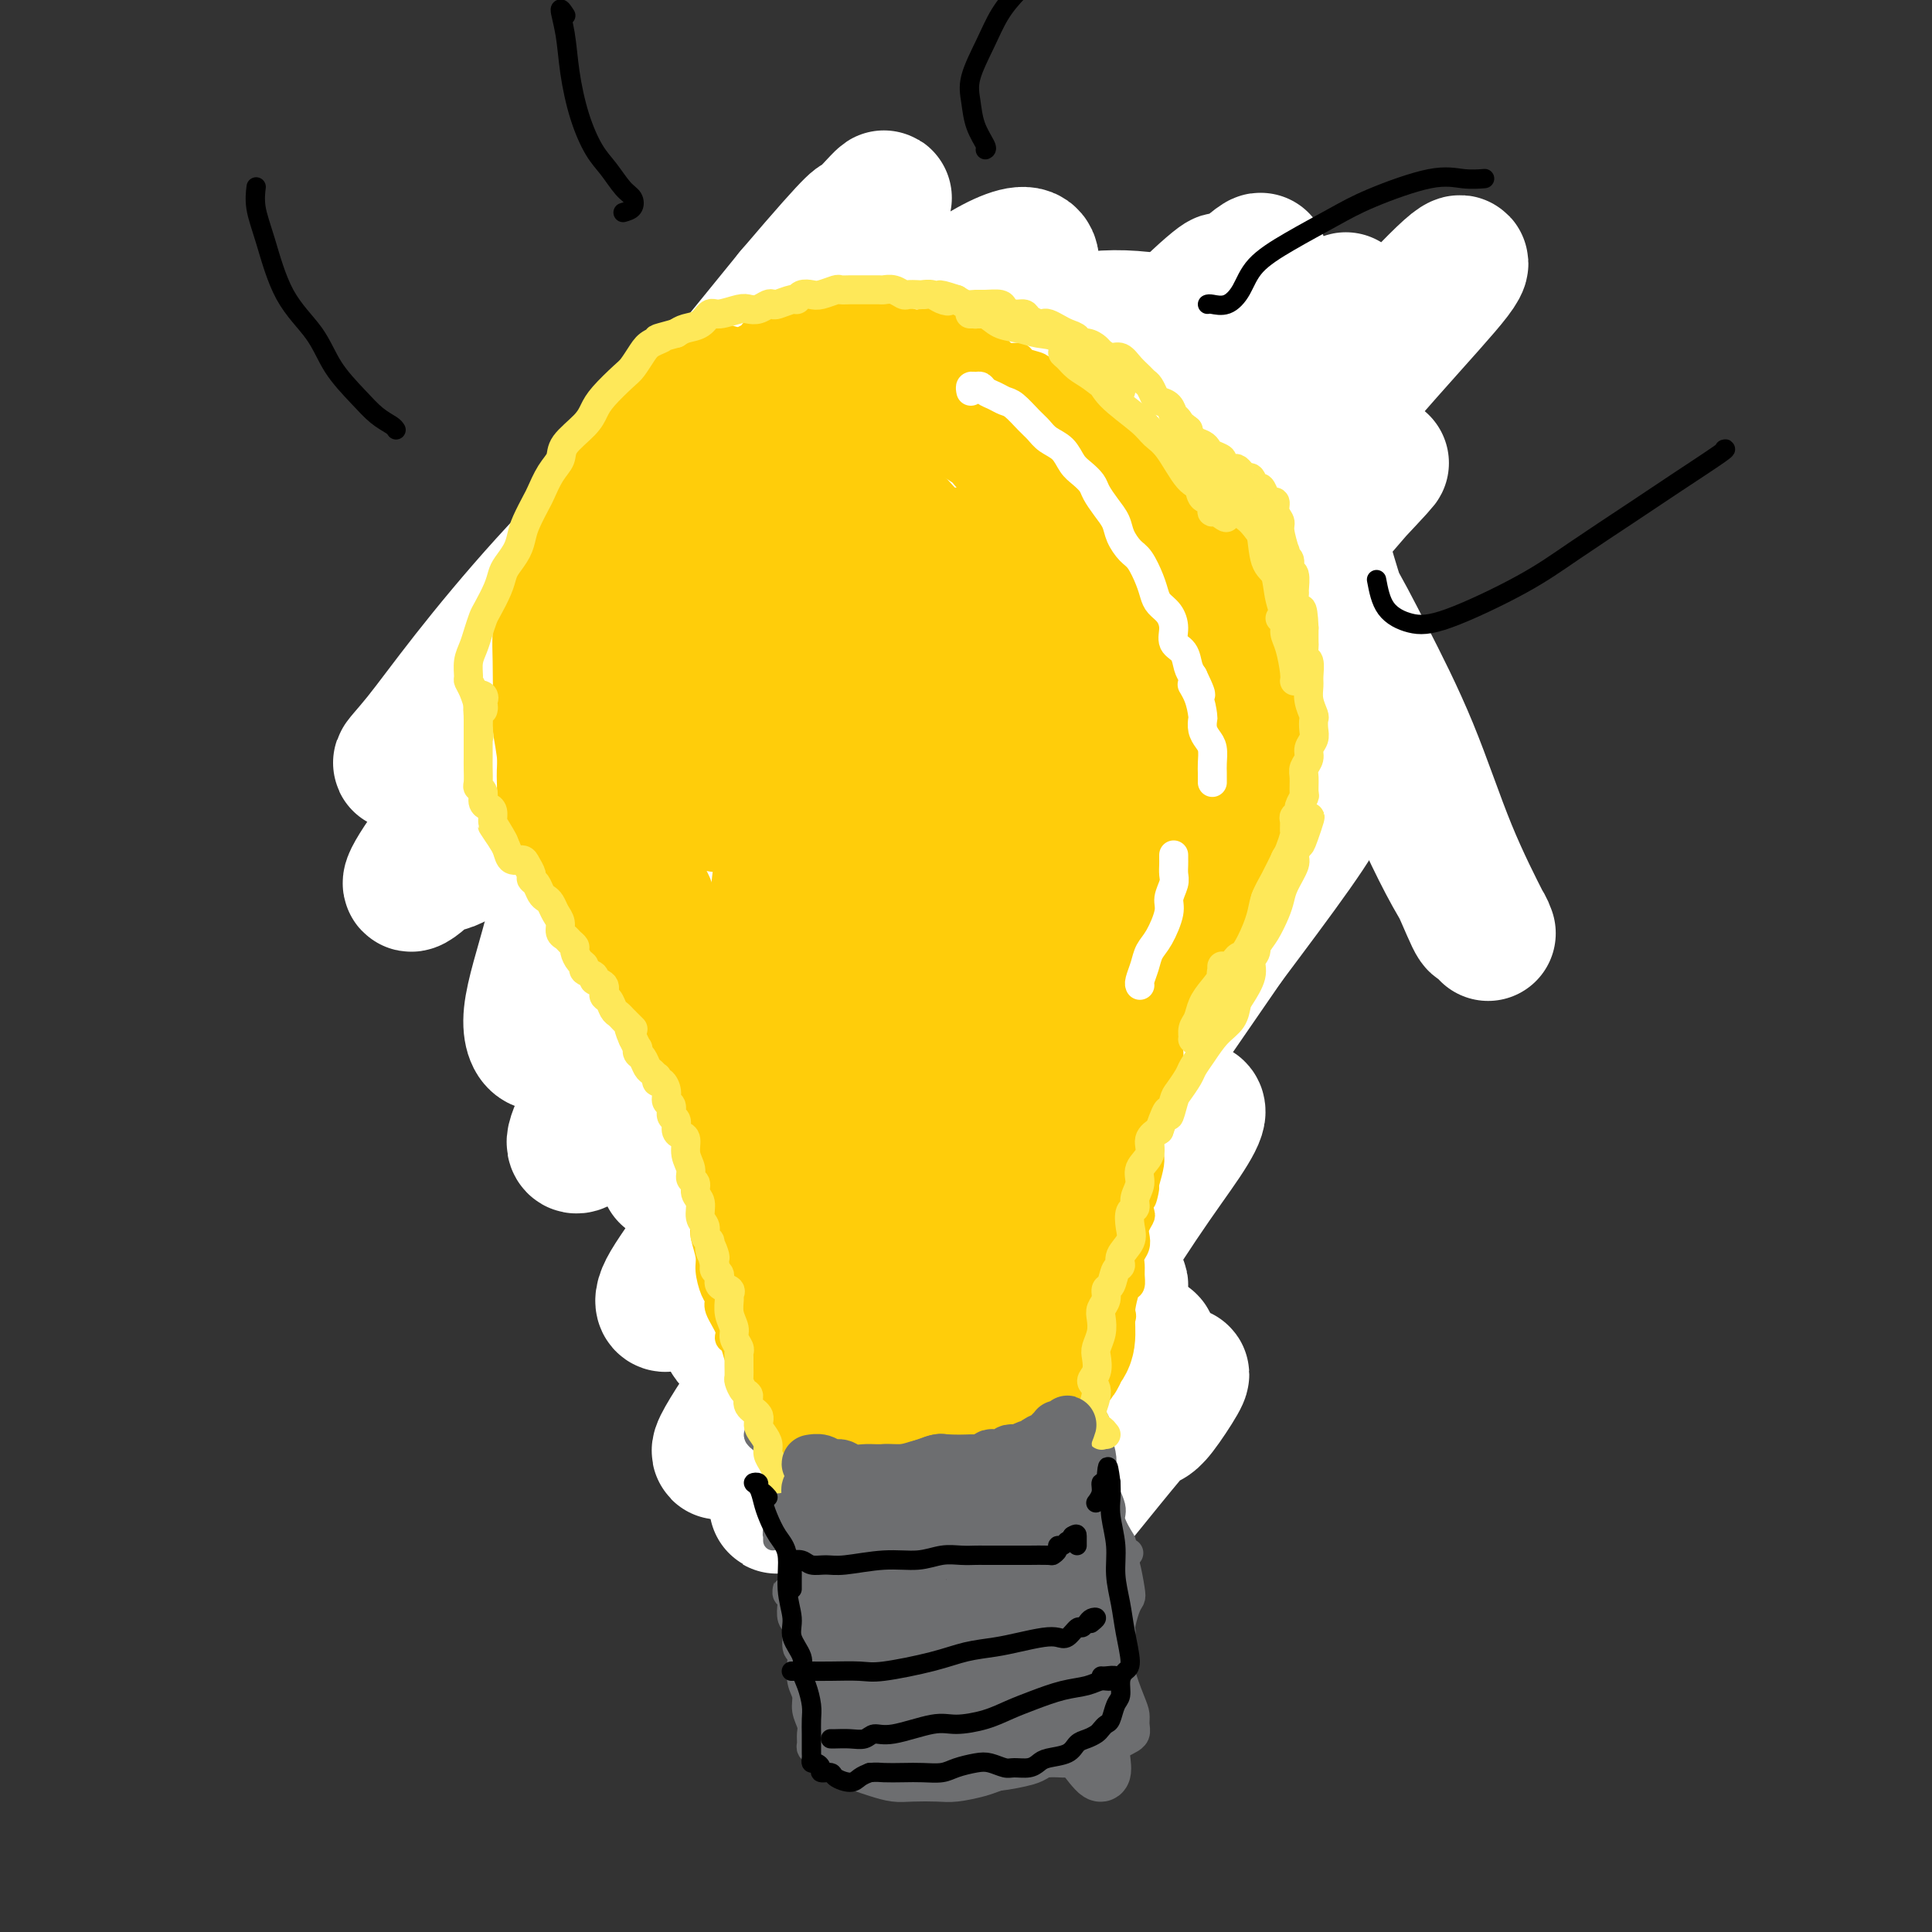 <svg viewBox='0 0 400 400' version='1.1' xmlns='http://www.w3.org/2000/svg' xmlns:xlink='http://www.w3.org/1999/xlink'><rect x="0" y="0" width="400" height="400" fill="#333333" stroke="none"/><g fill='none' stroke='#FFCD0A' stroke-width='4' stroke-linecap='round' stroke-linejoin='round'><path d='M167,90c0.399,0.121 0.798,0.243 1,0c0.202,-0.243 0.207,-0.849 0,-1c-0.207,-0.151 -0.626,0.155 -1,0c-0.374,-0.155 -0.704,-0.772 -1,-1c-0.296,-0.228 -0.559,-0.069 -1,0c-0.441,0.069 -1.061,0.048 -2,0c-0.939,-0.048 -2.196,-0.124 -4,0c-1.804,0.124 -4.154,0.449 -6,1c-1.846,0.551 -3.187,1.329 -5,2c-1.813,0.671 -4.100,1.235 -6,2c-1.900,0.765 -3.415,1.730 -5,3c-1.585,1.270 -3.240,2.846 -5,4c-1.760,1.154 -3.626,1.885 -6,4c-2.374,2.115 -5.257,5.612 -7,8c-1.743,2.388 -2.347,3.667 -3,5c-0.653,1.333 -1.356,2.721 -2,5c-0.644,2.279 -1.228,5.450 -2,8c-0.772,2.550 -1.731,4.478 -2,7c-0.269,2.522 0.154,5.637 0,8c-0.154,2.363 -0.883,3.975 -1,6c-0.117,2.025 0.379,4.462 1,6c0.621,1.538 1.366,2.176 2,4c0.634,1.824 1.155,4.834 2,7c0.845,2.166 2.012,3.487 3,5c0.988,1.513 1.797,3.217 3,5c1.203,1.783 2.800,3.646 4,5c1.200,1.354 2.002,2.198 3,3c0.998,0.802 2.192,1.562 3,2c0.808,0.438 1.231,0.554 2,1c0.769,0.446 1.885,1.223 3,2'/><path d='M135,191c2.904,2.373 2.665,1.805 3,2c0.335,0.195 1.245,1.155 2,2c0.755,0.845 1.355,1.577 2,2c0.645,0.423 1.333,0.537 2,1c0.667,0.463 1.311,1.276 2,2c0.689,0.724 1.424,1.358 2,2c0.576,0.642 0.995,1.292 1,2c0.005,0.708 -0.402,1.474 0,2c0.402,0.526 1.613,0.812 2,1c0.387,0.188 -0.050,0.277 0,1c0.050,0.723 0.587,2.079 1,3c0.413,0.921 0.702,1.409 1,2c0.298,0.591 0.605,1.287 1,2c0.395,0.713 0.879,1.442 1,2c0.121,0.558 -0.122,0.943 0,2c0.122,1.057 0.610,2.785 1,4c0.390,1.215 0.683,1.917 1,3c0.317,1.083 0.658,2.548 1,4c0.342,1.452 0.684,2.892 1,4c0.316,1.108 0.606,1.886 1,3c0.394,1.114 0.893,2.564 1,4c0.107,1.436 -0.178,2.857 0,4c0.178,1.143 0.818,2.010 1,3c0.182,0.990 -0.095,2.105 0,3c0.095,0.895 0.560,1.569 1,3c0.440,1.431 0.854,3.617 1,5c0.146,1.383 0.025,1.962 0,3c-0.025,1.038 0.045,2.536 0,4c-0.045,1.464 -0.204,2.894 0,4c0.204,1.106 0.773,1.887 1,3c0.227,1.113 0.114,2.556 0,4'/><path d='M165,277c1.641,9.879 0.244,3.577 0,2c-0.244,-1.577 0.667,1.572 1,3c0.333,1.428 0.090,1.135 0,2c-0.090,0.865 -0.025,2.887 0,4c0.025,1.113 0.010,1.316 0,2c-0.010,0.684 -0.014,1.848 0,3c0.014,1.152 0.045,2.294 0,3c-0.045,0.706 -0.166,0.978 0,1c0.166,0.022 0.621,-0.205 1,0c0.379,0.205 0.683,0.844 1,1c0.317,0.156 0.645,-0.169 1,0c0.355,0.169 0.735,0.834 1,1c0.265,0.166 0.414,-0.166 1,0c0.586,0.166 1.609,0.829 2,1c0.391,0.171 0.149,-0.150 1,0c0.851,0.150 2.795,0.773 4,1c1.205,0.227 1.672,0.060 2,0c0.328,-0.060 0.518,-0.012 1,0c0.482,0.012 1.256,-0.012 2,0c0.744,0.012 1.458,0.060 2,0c0.542,-0.060 0.911,-0.226 2,0c1.089,0.226 2.897,0.845 4,1c1.103,0.155 1.502,-0.155 2,0c0.498,0.155 1.096,0.773 2,1c0.904,0.227 2.115,0.062 3,0c0.885,-0.062 1.444,-0.019 2,0c0.556,0.019 1.107,0.016 2,0c0.893,-0.016 2.126,-0.046 3,0c0.874,0.046 1.389,0.166 2,0c0.611,-0.166 1.317,-0.619 2,-1c0.683,-0.381 1.341,-0.691 2,-1'/><path d='M211,301c2.671,-0.651 1.349,-1.279 1,-2c-0.349,-0.721 0.273,-1.536 1,-2c0.727,-0.464 1.557,-0.576 2,-1c0.443,-0.424 0.500,-1.161 1,-2c0.500,-0.839 1.443,-1.782 2,-2c0.557,-0.218 0.727,0.288 1,0c0.273,-0.288 0.647,-1.372 1,-2c0.353,-0.628 0.683,-0.801 1,-1c0.317,-0.199 0.621,-0.423 1,-1c0.379,-0.577 0.834,-1.505 1,-2c0.166,-0.495 0.044,-0.555 0,-1c-0.044,-0.445 -0.011,-1.273 0,-2c0.011,-0.727 0.000,-1.352 0,-2c-0.000,-0.648 0.010,-1.318 0,-2c-0.010,-0.682 -0.041,-1.376 0,-2c0.041,-0.624 0.155,-1.177 0,-2c-0.155,-0.823 -0.580,-1.914 -1,-3c-0.420,-1.086 -0.834,-2.166 -1,-3c-0.166,-0.834 -0.082,-1.423 0,-2c0.082,-0.577 0.163,-1.141 0,-2c-0.163,-0.859 -0.568,-2.011 -1,-3c-0.432,-0.989 -0.890,-1.815 -1,-3c-0.110,-1.185 0.126,-2.729 0,-4c-0.126,-1.271 -0.616,-2.269 -1,-3c-0.384,-0.731 -0.662,-1.197 -1,-2c-0.338,-0.803 -0.735,-1.945 -1,-3c-0.265,-1.055 -0.397,-2.023 -1,-3c-0.603,-0.977 -1.677,-1.963 -2,-3c-0.323,-1.037 0.105,-2.125 0,-3c-0.105,-0.875 -0.744,-1.536 -1,-2c-0.256,-0.464 -0.128,-0.732 0,-1'/><path d='M212,235c-1.313,-3.247 -1.094,-1.363 -1,-1c0.094,0.363 0.063,-0.795 0,-2c-0.063,-1.205 -0.157,-2.458 0,-3c0.157,-0.542 0.567,-0.372 1,-1c0.433,-0.628 0.889,-2.055 1,-3c0.111,-0.945 -0.125,-1.409 0,-2c0.125,-0.591 0.610,-1.309 1,-2c0.390,-0.691 0.686,-1.354 1,-2c0.314,-0.646 0.647,-1.275 1,-2c0.353,-0.725 0.728,-1.545 1,-2c0.272,-0.455 0.443,-0.545 1,-1c0.557,-0.455 1.501,-1.276 2,-2c0.499,-0.724 0.553,-1.349 1,-2c0.447,-0.651 1.285,-1.326 2,-2c0.715,-0.674 1.306,-1.347 2,-2c0.694,-0.653 1.492,-1.285 2,-2c0.508,-0.715 0.726,-1.512 1,-2c0.274,-0.488 0.606,-0.668 1,-1c0.394,-0.332 0.852,-0.817 1,-1c0.148,-0.183 -0.013,-0.063 0,0c0.013,0.063 0.199,0.068 0,0c-0.199,-0.068 -0.784,-0.211 -1,0c-0.216,0.211 -0.062,0.774 0,1c0.062,0.226 0.031,0.113 0,0'/></g>
<g fill='none' stroke='#FFFFFF' stroke-width='28' stroke-linecap='round' stroke-linejoin='round'><path d='M231,164c-0.017,-1.000 -0.034,-2.000 0,-3c0.034,-1.000 0.118,-1.999 0,-2c-0.118,-0.001 -0.437,0.998 -1,2c-0.563,1.002 -1.370,2.008 -2,5c-0.630,2.992 -1.083,7.972 -2,13c-0.917,5.028 -2.299,10.105 -4,20c-1.701,9.895 -3.721,24.607 -5,36c-1.279,11.393 -1.817,19.467 -2,27c-0.183,7.533 -0.012,14.526 0,20c0.012,5.474 -0.137,9.429 0,14c0.137,4.571 0.559,9.757 1,13c0.441,3.243 0.900,4.543 1,6c0.100,1.457 -0.159,3.070 0,4c0.159,0.930 0.734,1.178 1,1c0.266,-0.178 0.222,-0.781 0,-2c-0.222,-1.219 -0.621,-3.053 -1,-5c-0.379,-1.947 -0.738,-4.008 -1,-7c-0.262,-2.992 -0.427,-6.917 -1,-11c-0.573,-4.083 -1.555,-8.325 -2,-16c-0.445,-7.675 -0.352,-18.782 0,-28c0.352,-9.218 0.963,-16.547 2,-24c1.037,-7.453 2.499,-15.030 4,-21c1.501,-5.970 3.042,-10.332 4,-14c0.958,-3.668 1.335,-6.641 2,-9c0.665,-2.359 1.620,-4.104 2,-5c0.380,-0.896 0.185,-0.942 0,0c-0.185,0.942 -0.359,2.871 -1,5c-0.641,2.129 -1.750,4.458 -3,11c-1.250,6.542 -2.643,17.298 -4,27c-1.357,9.702 -2.679,18.351 -4,27'/><path d='M215,248c-2.192,15.335 -1.670,18.673 -2,23c-0.330,4.327 -1.510,9.642 -2,13c-0.490,3.358 -0.290,4.758 0,6c0.290,1.242 0.669,2.325 1,2c0.331,-0.325 0.614,-2.059 1,-4c0.386,-1.941 0.874,-4.089 2,-7c1.126,-2.911 2.889,-6.584 4,-12c1.111,-5.416 1.568,-12.573 2,-16c0.432,-3.427 0.838,-3.122 1,-3c0.162,0.122 0.081,0.061 0,0'/></g>
<g fill='none' stroke='#FFCD0A' stroke-width='4' stroke-linecap='round' stroke-linejoin='round'><path d='M196,300c0.455,0.113 0.911,0.226 1,0c0.089,-0.226 -0.187,-0.793 0,-1c0.187,-0.207 0.839,-0.056 1,0c0.161,0.056 -0.168,0.015 0,0c0.168,-0.015 0.832,-0.005 1,0c0.168,0.005 -0.161,0.005 0,0c0.161,-0.005 0.813,-0.015 1,0c0.187,0.015 -0.091,0.057 0,0c0.091,-0.057 0.550,-0.211 1,0c0.450,0.211 0.890,0.789 1,1c0.110,0.211 -0.112,0.056 0,0c0.112,-0.056 0.556,-0.014 1,0c0.444,0.014 0.889,0.000 1,0c0.111,-0.000 -0.111,0.013 0,0c0.111,-0.013 0.555,-0.052 1,0c0.445,0.052 0.893,0.196 1,0c0.107,-0.196 -0.125,-0.732 0,-1c0.125,-0.268 0.607,-0.268 1,0c0.393,0.268 0.698,0.804 1,1c0.302,0.196 0.603,0.053 1,0c0.397,-0.053 0.890,-0.014 1,0c0.110,0.014 -0.163,0.004 0,0c0.163,-0.004 0.761,-0.001 1,0c0.239,0.001 0.120,0.001 0,0'/><path d='M211,300c2.483,-0.000 1.191,-0.000 1,0c-0.191,0.000 0.719,0.000 1,0c0.281,-0.000 -0.065,-0.001 0,0c0.065,0.001 0.542,0.004 1,0c0.458,-0.004 0.896,-0.015 1,0c0.104,0.015 -0.127,0.057 0,0c0.127,-0.057 0.611,-0.211 1,0c0.389,0.211 0.682,0.789 1,1c0.318,0.211 0.662,0.057 1,0c0.338,-0.057 0.669,-0.015 1,0c0.331,0.015 0.662,0.004 1,0c0.338,-0.004 0.682,-0.001 1,0c0.318,0.001 0.611,0.000 1,0c0.389,-0.000 0.874,-0.000 1,0c0.126,0.000 -0.107,0.000 0,0c0.107,-0.000 0.555,0.000 1,0c0.445,-0.000 0.889,-0.000 1,0c0.111,0.000 -0.110,0.001 0,0c0.110,-0.001 0.552,-0.003 1,0c0.448,0.003 0.904,0.011 1,0c0.096,-0.011 -0.166,-0.041 0,0c0.166,0.041 0.762,0.155 1,0c0.238,-0.155 0.119,-0.577 0,-1'/><path d='M228,300c2.403,-0.239 -0.091,-0.838 -1,-1c-0.909,-0.162 -0.233,0.111 0,0c0.233,-0.111 0.024,-0.606 0,-1c-0.024,-0.394 0.137,-0.687 0,-1c-0.137,-0.313 -0.573,-0.646 -1,-1c-0.427,-0.354 -0.847,-0.728 -1,-1c-0.153,-0.272 -0.041,-0.443 0,-1c0.041,-0.557 0.011,-1.501 0,-2c-0.011,-0.499 -0.003,-0.554 0,-1c0.003,-0.446 0.001,-1.281 0,-2c-0.001,-0.719 -0.000,-1.320 0,-2c0.000,-0.680 0.000,-1.439 0,-2c-0.000,-0.561 -0.000,-0.924 0,-1c0.000,-0.076 0.000,0.135 0,0c-0.000,-0.135 -0.000,-0.614 0,-1c0.000,-0.386 0.000,-0.677 0,-1c-0.000,-0.323 -0.000,-0.678 0,-1c0.000,-0.322 0.000,-0.610 0,-1c-0.000,-0.390 -0.000,-0.882 0,-1c0.000,-0.118 0.001,0.137 0,0c-0.001,-0.137 -0.004,-0.667 0,-1c0.004,-0.333 0.015,-0.470 0,-1c-0.015,-0.530 -0.056,-1.452 0,-2c0.056,-0.548 0.207,-0.721 0,-1c-0.207,-0.279 -0.774,-0.662 -1,-1c-0.226,-0.338 -0.113,-0.629 0,-1c0.113,-0.371 0.226,-0.821 0,-1c-0.226,-0.179 -0.792,-0.087 -1,0c-0.208,0.087 -0.060,0.168 0,0c0.060,-0.168 0.030,-0.584 0,-1'/><path d='M223,270c-0.774,-4.759 -0.207,-1.657 0,-1c0.207,0.657 0.056,-1.132 0,-2c-0.056,-0.868 -0.015,-0.816 0,-1c0.015,-0.184 0.005,-0.603 0,-1c-0.005,-0.397 -0.005,-0.771 0,-1c0.005,-0.229 0.015,-0.313 0,-1c-0.015,-0.687 -0.057,-1.978 0,-3c0.057,-1.022 0.211,-1.775 0,-2c-0.211,-0.225 -0.789,0.078 -1,0c-0.211,-0.078 -0.057,-0.535 0,-1c0.057,-0.465 0.015,-0.936 0,-1c-0.015,-0.064 -0.004,0.281 0,0c0.004,-0.281 0.001,-1.188 0,-2c-0.001,-0.812 -0.000,-1.530 0,-2c0.000,-0.470 -0.000,-0.693 0,-1c0.000,-0.307 0.001,-0.697 0,-1c-0.001,-0.303 -0.004,-0.518 0,-1c0.004,-0.482 0.014,-1.232 0,-2c-0.014,-0.768 -0.053,-1.552 0,-2c0.053,-0.448 0.196,-0.558 0,-1c-0.196,-0.442 -0.732,-1.217 -1,-2c-0.268,-0.783 -0.268,-1.575 0,-2c0.268,-0.425 0.804,-0.484 1,-1c0.196,-0.516 0.053,-1.489 0,-2c-0.053,-0.511 -0.014,-0.562 0,-1c0.014,-0.438 0.004,-1.265 0,-2c-0.004,-0.735 -0.001,-1.379 0,-2c0.001,-0.621 0.000,-1.218 0,-2c-0.000,-0.782 -0.000,-1.749 0,-2c0.000,-0.251 0.000,0.214 0,0c-0.000,-0.214 -0.000,-1.107 0,-2'/><path d='M222,226c-0.215,-6.694 -0.253,-1.429 0,0c0.253,1.429 0.798,-0.978 1,-2c0.202,-1.022 0.062,-0.658 0,-1c-0.062,-0.342 -0.046,-1.391 0,-2c0.046,-0.609 0.120,-0.779 0,-1c-0.120,-0.221 -0.436,-0.493 0,-1c0.436,-0.507 1.624,-1.249 2,-2c0.376,-0.751 -0.059,-1.510 0,-2c0.059,-0.490 0.612,-0.713 1,-1c0.388,-0.287 0.610,-0.640 1,-1c0.390,-0.360 0.950,-0.726 1,-1c0.050,-0.274 -0.408,-0.456 0,-1c0.408,-0.544 1.681,-1.450 2,-2c0.319,-0.550 -0.317,-0.744 0,-1c0.317,-0.256 1.585,-0.575 2,-1c0.415,-0.425 -0.025,-0.958 0,-1c0.025,-0.042 0.515,0.406 1,0c0.485,-0.406 0.965,-1.667 1,-2c0.035,-0.333 -0.375,0.262 0,0c0.375,-0.262 1.536,-1.379 2,-2c0.464,-0.621 0.233,-0.744 0,-1c-0.233,-0.256 -0.466,-0.646 0,-1c0.466,-0.354 1.631,-0.672 2,-1c0.369,-0.328 -0.057,-0.665 0,-1c0.057,-0.335 0.595,-0.669 1,-1c0.405,-0.331 0.675,-0.659 1,-1c0.325,-0.341 0.706,-0.693 1,-1c0.294,-0.307 0.501,-0.567 1,-1c0.499,-0.433 1.288,-1.040 2,-2c0.712,-0.960 1.346,-2.274 2,-3c0.654,-0.726 1.327,-0.863 2,-1'/><path d='M248,188c3.537,-4.364 1.380,-2.272 1,-2c-0.380,0.272 1.017,-1.274 2,-2c0.983,-0.726 1.554,-0.631 2,-1c0.446,-0.369 0.768,-1.201 1,-2c0.232,-0.799 0.373,-1.565 1,-2c0.627,-0.435 1.741,-0.539 2,-1c0.259,-0.461 -0.338,-1.278 0,-2c0.338,-0.722 1.610,-1.348 2,-2c0.390,-0.652 -0.102,-1.331 0,-2c0.102,-0.669 0.798,-1.329 1,-2c0.202,-0.671 -0.089,-1.351 0,-2c0.089,-0.649 0.557,-1.265 1,-2c0.443,-0.735 0.861,-1.589 1,-2c0.139,-0.411 -0.000,-0.379 0,-1c0.000,-0.621 0.141,-1.895 0,-3c-0.141,-1.105 -0.562,-2.042 -1,-3c-0.438,-0.958 -0.891,-1.937 -1,-3c-0.109,-1.063 0.126,-2.210 0,-3c-0.126,-0.790 -0.612,-1.224 -1,-2c-0.388,-0.776 -0.678,-1.895 -1,-3c-0.322,-1.105 -0.678,-2.197 -1,-3c-0.322,-0.803 -0.611,-1.317 -1,-2c-0.389,-0.683 -0.878,-1.533 -1,-2c-0.122,-0.467 0.122,-0.549 0,-1c-0.122,-0.451 -0.610,-1.271 -1,-2c-0.390,-0.729 -0.681,-1.368 -1,-2c-0.319,-0.632 -0.666,-1.258 -1,-2c-0.334,-0.742 -0.657,-1.601 -1,-2c-0.343,-0.399 -0.708,-0.338 -1,-1c-0.292,-0.662 -0.512,-2.046 -1,-3c-0.488,-0.954 -1.244,-1.477 -2,-2'/><path d='M247,124c-2.653,-5.927 -1.785,-2.743 -2,-2c-0.215,0.743 -1.514,-0.955 -2,-2c-0.486,-1.045 -0.161,-1.436 -1,-2c-0.839,-0.564 -2.844,-1.301 -4,-2c-1.156,-0.699 -1.463,-1.361 -2,-2c-0.537,-0.639 -1.302,-1.255 -2,-2c-0.698,-0.745 -1.328,-1.618 -2,-2c-0.672,-0.382 -1.387,-0.272 -2,-1c-0.613,-0.728 -1.123,-2.293 -2,-3c-0.877,-0.707 -2.122,-0.556 -3,-1c-0.878,-0.444 -1.390,-1.485 -2,-2c-0.610,-0.515 -1.318,-0.506 -2,-1c-0.682,-0.494 -1.336,-1.493 -2,-2c-0.664,-0.507 -1.336,-0.522 -2,-1c-0.664,-0.478 -1.318,-1.419 -2,-2c-0.682,-0.581 -1.390,-0.804 -2,-1c-0.610,-0.196 -1.121,-0.367 -2,-1c-0.879,-0.633 -2.126,-1.727 -3,-2c-0.874,-0.273 -1.375,0.277 -2,0c-0.625,-0.277 -1.374,-1.379 -2,-2c-0.626,-0.621 -1.127,-0.759 -2,-1c-0.873,-0.241 -2.117,-0.585 -3,-1c-0.883,-0.415 -1.405,-0.900 -2,-1c-0.595,-0.100 -1.263,0.184 -2,0c-0.737,-0.184 -1.544,-0.835 -2,-1c-0.456,-0.165 -0.560,0.156 -1,0c-0.440,-0.156 -1.217,-0.788 -2,-1c-0.783,-0.212 -1.571,-0.005 -2,0c-0.429,0.005 -0.500,-0.191 -1,0c-0.500,0.191 -1.429,0.769 -2,1c-0.571,0.231 -0.786,0.116 -1,0'/><path d='M184,87c-2.721,-0.536 -2.025,-0.876 -2,-1c0.025,-0.124 -0.622,-0.033 -1,0c-0.378,0.033 -0.486,0.009 -1,0c-0.514,-0.009 -1.433,-0.002 -2,0c-0.567,0.002 -0.783,0.001 -1,0c-0.217,-0.001 -0.436,-0.000 -1,0c-0.564,0.000 -1.474,0.000 -2,0c-0.526,-0.000 -0.667,-0.000 -1,0c-0.333,0.000 -0.858,-0.000 -1,0c-0.142,0.000 0.098,0.000 0,0c-0.098,-0.000 -0.533,-0.000 -1,0c-0.467,0.000 -0.965,0.000 -1,0c-0.035,-0.000 0.394,-0.001 0,0c-0.394,0.001 -1.611,0.004 -2,0c-0.389,-0.004 0.050,-0.017 0,0c-0.050,0.017 -0.587,0.062 -1,0c-0.413,-0.062 -0.700,-0.231 -1,0c-0.300,0.231 -0.613,0.860 -1,1c-0.387,0.140 -0.850,-0.211 -1,0c-0.150,0.211 0.011,0.984 0,1c-0.011,0.016 -0.195,-0.727 0,-1c0.195,-0.273 0.770,-0.078 1,0c0.230,0.078 0.115,0.039 0,0'/><path d='M270,124c0.311,-0.423 0.622,-0.845 1,-1c0.378,-0.155 0.823,-0.042 1,0c0.177,0.042 0.086,0.011 0,0c-0.086,-0.011 -0.167,-0.004 0,0c0.167,0.004 0.583,0.004 1,0c0.417,-0.004 0.836,-0.013 1,0c0.164,0.013 0.071,0.049 0,0c-0.071,-0.049 -0.122,-0.183 0,0c0.122,0.183 0.417,0.683 1,1c0.583,0.317 1.455,0.450 2,1c0.545,0.550 0.764,1.516 1,2c0.236,0.484 0.489,0.486 1,1c0.511,0.514 1.278,1.541 2,2c0.722,0.459 1.398,0.349 2,1c0.602,0.651 1.130,2.061 2,3c0.870,0.939 2.081,1.406 3,2c0.919,0.594 1.545,1.314 2,2c0.455,0.686 0.738,1.339 1,2c0.262,0.661 0.503,1.332 1,2c0.497,0.668 1.248,1.334 2,2'/><path d='M294,144c2.764,3.236 1.174,1.826 1,2c-0.174,0.174 1.068,1.933 2,3c0.932,1.067 1.554,1.441 2,2c0.446,0.559 0.715,1.304 1,2c0.285,0.696 0.584,1.342 1,2c0.416,0.658 0.948,1.328 1,2c0.052,0.672 -0.374,1.346 0,2c0.374,0.654 1.550,1.289 2,2c0.450,0.711 0.174,1.497 0,2c-0.174,0.503 -0.247,0.721 0,1c0.247,0.279 0.813,0.619 1,1c0.187,0.381 -0.007,0.803 0,1c0.007,0.197 0.213,0.168 0,0c-0.213,-0.168 -0.845,-0.476 -1,0c-0.155,0.476 0.169,1.735 0,2c-0.169,0.265 -0.829,-0.465 -1,-1c-0.171,-0.535 0.146,-0.875 0,-1c-0.146,-0.125 -0.756,-0.036 -1,0c-0.244,0.036 -0.122,0.018 0,0'/></g>
<g fill='none' stroke='#FFFFFF' stroke-width='28' stroke-linecap='round' stroke-linejoin='round'><path d='M262,86c-0.792,-0.691 -1.584,-1.382 -2,-2c-0.416,-0.618 -0.457,-1.162 -1,-2c-0.543,-0.838 -1.590,-1.969 -2,-2c-0.410,-0.031 -0.185,1.037 0,2c0.185,0.963 0.328,1.819 1,4c0.672,2.181 1.872,5.686 4,11c2.128,5.314 5.183,12.438 9,21c3.817,8.562 8.396,18.562 13,28c4.604,9.438 9.234,18.315 13,26c3.766,7.685 6.667,14.178 8,17c1.333,2.822 1.098,1.971 1,2c-0.098,0.029 -0.060,0.936 -1,-1c-0.940,-1.936 -2.857,-6.714 -5,-11c-2.143,-4.286 -4.513,-8.078 -7,-13c-2.487,-4.922 -5.091,-10.973 -8,-17c-2.909,-6.027 -6.123,-12.029 -8,-17c-1.877,-4.971 -2.416,-8.911 -3,-11c-0.584,-2.089 -1.212,-2.328 -1,-2c0.212,0.328 1.266,1.223 3,4c1.734,2.777 4.150,7.435 7,13c2.850,5.565 6.136,12.038 9,19c2.864,6.962 5.306,14.413 8,21c2.694,6.587 5.640,12.308 7,15c1.360,2.692 1.136,2.353 1,2c-0.136,-0.353 -0.182,-0.720 -1,-2c-0.818,-1.280 -2.408,-3.473 -4,-6c-1.592,-2.527 -3.186,-5.387 -5,-9c-1.814,-3.613 -3.847,-7.979 -6,-13c-2.153,-5.021 -4.426,-10.698 -7,-17c-2.574,-6.302 -5.450,-13.229 -8,-21c-2.550,-7.771 -4.775,-16.385 -7,-25'/><path d='M270,100c-3.502,-9.876 -4.756,-11.565 -7,-15c-2.244,-3.435 -5.479,-8.617 -9,-12c-3.521,-3.383 -7.328,-4.968 -12,-6c-4.672,-1.032 -10.209,-1.510 -15,-1c-4.791,0.510 -8.836,2.009 -17,8c-8.164,5.991 -20.448,16.474 -30,27c-9.552,10.526 -16.372,21.093 -23,33c-6.628,11.907 -13.065,25.152 -18,36c-4.935,10.848 -8.368,19.299 -12,26c-3.632,6.701 -7.462,11.652 -10,15c-2.538,3.348 -3.783,5.094 -5,5c-1.217,-0.094 -2.405,-2.029 -2,-6c0.405,-3.971 2.404,-9.978 4,-16c1.596,-6.022 2.790,-12.059 7,-23c4.210,-10.941 11.435,-26.784 17,-39c5.565,-12.216 9.470,-20.803 14,-29c4.530,-8.197 9.685,-16.003 14,-23c4.315,-6.997 7.791,-13.186 10,-17c2.209,-3.814 3.152,-5.255 3,-6c-0.152,-0.745 -1.398,-0.796 -6,3c-4.602,3.796 -12.561,11.438 -20,19c-7.439,7.562 -14.359,15.046 -21,22c-6.641,6.954 -13.004,13.380 -19,20c-5.996,6.620 -11.624,13.433 -16,19c-4.376,5.567 -7.500,9.888 -10,13c-2.500,3.112 -4.378,5.014 -4,5c0.378,-0.014 3.010,-1.946 6,-5c2.990,-3.054 6.338,-7.231 11,-13c4.662,-5.769 10.640,-13.130 17,-21c6.360,-7.870 13.103,-16.249 21,-26c7.897,-9.751 16.949,-20.876 26,-32'/><path d='M164,61c15.350,-18.028 13.226,-14.597 14,-15c0.774,-0.403 4.444,-4.640 5,-5c0.556,-0.360 -2.004,3.156 -5,7c-2.996,3.844 -6.427,8.016 -14,18c-7.573,9.984 -19.288,25.781 -28,38c-8.712,12.219 -14.421,20.861 -20,30c-5.579,9.139 -11.026,18.775 -15,26c-3.974,7.225 -6.474,12.040 -8,15c-1.526,2.960 -2.078,4.064 -1,4c1.078,-0.064 3.786,-1.298 8,-5c4.214,-3.702 9.933,-9.874 17,-17c7.067,-7.126 15.481,-15.206 24,-24c8.519,-8.794 17.144,-18.304 27,-29c9.856,-10.696 20.943,-22.580 28,-30c7.057,-7.420 10.086,-10.377 11,-12c0.914,-1.623 -0.285,-1.912 -3,0c-2.715,1.912 -6.944,6.026 -14,13c-7.056,6.974 -16.937,16.808 -26,26c-9.063,9.192 -17.309,17.741 -28,29c-10.691,11.259 -23.829,25.227 -32,34c-8.171,8.773 -11.376,12.352 -14,15c-2.624,2.648 -4.667,4.364 -5,4c-0.333,-0.364 1.045,-2.810 4,-7c2.955,-4.190 7.489,-10.125 14,-18c6.511,-7.875 15.001,-17.689 24,-28c8.999,-10.311 18.508,-21.119 28,-31c9.492,-9.881 18.969,-18.836 27,-26c8.031,-7.164 14.617,-12.539 20,-16c5.383,-3.461 9.565,-5.009 11,-4c1.435,1.009 0.124,4.574 -3,10c-3.124,5.426 -8.062,12.713 -13,20'/><path d='M197,83c-5.895,9.729 -12.634,19.051 -20,29c-7.366,9.949 -15.361,20.526 -22,30c-6.639,9.474 -11.923,17.847 -17,27c-5.077,9.153 -9.947,19.087 -12,24c-2.053,4.913 -1.289,4.804 0,5c1.289,0.196 3.102,0.698 8,-4c4.898,-4.698 12.880,-14.595 21,-24c8.120,-9.405 16.378,-18.318 25,-28c8.622,-9.682 17.609,-20.132 26,-30c8.391,-9.868 16.186,-19.153 23,-27c6.814,-7.847 12.648,-14.255 17,-19c4.352,-4.745 7.221,-7.826 7,-8c-0.221,-0.174 -3.532,2.561 -8,7c-4.468,4.439 -10.094,10.584 -18,19c-7.906,8.416 -18.092,19.103 -27,29c-8.908,9.897 -16.537,19.006 -26,31c-9.463,11.994 -20.759,26.875 -28,37c-7.241,10.125 -10.426,15.496 -13,20c-2.574,4.504 -4.538,8.141 -5,10c-0.462,1.859 0.577,1.939 2,1c1.423,-0.939 3.229,-2.898 9,-10c5.771,-7.102 15.506,-19.347 24,-30c8.494,-10.653 15.749,-19.713 24,-30c8.251,-10.287 17.500,-21.802 26,-32c8.500,-10.198 16.251,-19.080 23,-27c6.749,-7.920 12.494,-14.878 17,-20c4.506,-5.122 7.771,-8.408 8,-9c0.229,-0.592 -2.578,1.512 -7,6c-4.422,4.488 -10.460,11.362 -18,20c-7.540,8.638 -16.583,19.039 -26,30c-9.417,10.961 -19.209,22.480 -29,34'/><path d='M181,144c-18.970,22.639 -26.397,34.235 -33,44c-6.603,9.765 -12.384,17.697 -17,25c-4.616,7.303 -8.067,13.975 -10,18c-1.933,4.025 -2.346,5.403 -2,6c0.346,0.597 1.452,0.413 6,-5c4.548,-5.413 12.536,-16.056 21,-26c8.464,-9.944 17.402,-19.190 26,-29c8.598,-9.810 16.855,-20.186 29,-34c12.145,-13.814 28.177,-31.068 39,-43c10.823,-11.932 16.436,-18.544 22,-24c5.564,-5.456 11.079,-9.757 14,-12c2.921,-2.243 3.246,-2.429 2,-1c-1.246,1.429 -4.065,4.471 -9,10c-4.935,5.529 -11.986,13.545 -19,22c-7.014,8.455 -13.992,17.350 -25,31c-11.008,13.650 -26.045,32.056 -37,46c-10.955,13.944 -17.829,23.427 -24,32c-6.171,8.573 -11.641,16.238 -16,23c-4.359,6.762 -7.607,12.623 -9,15c-1.393,2.377 -0.929,1.270 1,-1c1.929,-2.270 5.325,-5.704 10,-11c4.675,-5.296 10.631,-12.453 18,-22c7.369,-9.547 16.152,-21.484 25,-33c8.848,-11.516 17.759,-22.612 30,-37c12.241,-14.388 27.810,-32.069 39,-44c11.190,-11.931 18.001,-18.112 24,-24c5.999,-5.888 11.188,-11.484 14,-14c2.812,-2.516 3.249,-1.953 1,1c-2.249,2.953 -7.182,8.295 -14,16c-6.818,7.705 -15.519,17.773 -25,29c-9.481,11.227 -19.740,23.614 -30,36'/><path d='M232,138c-16.493,20.040 -23.724,29.141 -32,40c-8.276,10.859 -17.595,23.476 -27,37c-9.405,13.524 -18.896,27.956 -25,37c-6.104,9.044 -8.822,12.701 -10,15c-1.178,2.299 -0.816,3.241 0,3c0.816,-0.241 2.087,-1.666 7,-8c4.913,-6.334 13.468,-17.578 22,-28c8.532,-10.422 17.042,-20.021 26,-31c8.958,-10.979 18.365,-23.339 28,-35c9.635,-11.661 19.498,-22.624 28,-32c8.502,-9.376 15.643,-17.163 22,-24c6.357,-6.837 11.930,-12.722 14,-15c2.070,-2.278 0.637,-0.950 -2,2c-2.637,2.950 -6.479,7.521 -13,15c-6.521,7.479 -15.723,17.866 -24,28c-8.277,10.134 -15.631,20.017 -26,34c-10.369,13.983 -23.754,32.067 -33,45c-9.246,12.933 -14.353,20.715 -19,28c-4.647,7.285 -8.835,14.075 -12,19c-3.165,4.925 -5.309,7.987 -5,9c0.309,1.013 3.069,-0.021 6,-3c2.931,-2.979 6.033,-7.902 11,-14c4.967,-6.098 11.797,-13.370 19,-22c7.203,-8.630 14.777,-18.618 22,-28c7.223,-9.382 14.094,-18.159 23,-29c8.906,-10.841 19.846,-23.747 27,-32c7.154,-8.253 10.522,-11.852 13,-15c2.478,-3.148 4.066,-5.844 5,-7c0.934,-1.156 1.213,-0.773 -2,3c-3.213,3.773 -9.918,10.935 -17,19c-7.082,8.065 -14.541,17.032 -22,26'/><path d='M236,175c-10.645,13.115 -16.759,21.903 -24,32c-7.241,10.097 -15.610,21.503 -23,32c-7.390,10.497 -13.800,20.084 -19,28c-5.200,7.916 -9.189,14.162 -13,20c-3.811,5.838 -7.445,11.269 -8,13c-0.555,1.731 1.970,-0.238 4,-2c2.030,-1.762 3.564,-3.316 9,-10c5.436,-6.684 14.774,-18.497 23,-29c8.226,-10.503 15.340,-19.696 23,-30c7.660,-10.304 15.867,-21.719 24,-32c8.133,-10.281 16.193,-19.430 23,-27c6.807,-7.570 12.362,-13.563 17,-19c4.638,-5.437 8.359,-10.320 9,-11c0.641,-0.680 -1.797,2.841 -4,6c-2.203,3.159 -4.169,5.956 -12,16c-7.831,10.044 -21.527,27.335 -29,37c-7.473,9.665 -8.723,11.703 -16,22c-7.277,10.297 -20.579,28.852 -29,41c-8.421,12.148 -11.960,17.890 -16,24c-4.040,6.110 -8.581,12.587 -11,17c-2.419,4.413 -2.716,6.761 -3,8c-0.284,1.239 -0.555,1.368 2,-2c2.555,-3.368 7.938,-10.235 13,-17c5.062,-6.765 9.805,-13.429 16,-22c6.195,-8.571 13.842,-19.049 21,-29c7.158,-9.951 13.825,-19.376 22,-30c8.175,-10.624 17.856,-22.449 24,-30c6.144,-7.551 8.750,-10.828 11,-13c2.250,-2.172 4.144,-3.239 4,-2c-0.144,1.239 -2.327,4.782 -6,10c-3.673,5.218 -8.837,12.109 -14,19'/><path d='M254,195c-8.053,11.668 -18.185,26.339 -26,38c-7.815,11.661 -13.314,20.312 -19,29c-5.686,8.688 -11.560,17.415 -16,25c-4.440,7.585 -7.446,14.030 -10,19c-2.554,4.970 -4.657,8.466 -5,10c-0.343,1.534 1.075,1.105 3,-1c1.925,-2.105 4.356,-5.887 8,-11c3.644,-5.113 8.502,-11.556 13,-18c4.498,-6.444 8.636,-12.889 15,-21c6.364,-8.111 14.954,-17.886 20,-24c5.046,-6.114 6.547,-8.565 8,-10c1.453,-1.435 2.858,-1.852 3,-1c0.142,0.852 -0.978,2.974 -3,6c-2.022,3.026 -4.947,6.957 -9,13c-4.053,6.043 -9.233,14.198 -13,20c-3.767,5.802 -6.120,9.249 -8,12c-1.880,2.751 -3.286,4.804 -4,6c-0.714,1.196 -0.736,1.535 0,1c0.736,-0.535 2.230,-1.944 4,-4c1.770,-2.056 3.815,-4.758 6,-7c2.185,-2.242 4.511,-4.023 6,-6c1.489,-1.977 2.141,-4.149 3,-5c0.859,-0.851 1.923,-0.382 2,0c0.077,0.382 -0.835,0.677 -2,3c-1.165,2.323 -2.584,6.673 -4,10c-1.416,3.327 -2.830,5.631 -4,8c-1.170,2.369 -2.095,4.803 -3,7c-0.905,2.197 -1.789,4.156 -2,5c-0.211,0.844 0.251,0.573 1,0c0.749,-0.573 1.785,-1.450 3,-3c1.215,-1.550 2.607,-3.775 4,-6'/><path d='M225,290c2.118,-2.476 3.413,-4.165 5,-6c1.587,-1.835 3.466,-3.816 5,-5c1.534,-1.184 2.725,-1.571 3,-1c0.275,0.571 -0.364,2.101 -1,4c-0.636,1.899 -1.268,4.166 -3,8c-1.732,3.834 -4.565,9.233 -7,13c-2.435,3.767 -4.473,5.900 -6,8c-1.527,2.100 -2.542,4.167 -3,5c-0.458,0.833 -0.360,0.434 0,0c0.360,-0.434 0.983,-0.901 2,-2c1.017,-1.099 2.430,-2.828 5,-6c2.570,-3.172 6.297,-7.786 9,-11c2.703,-3.214 4.381,-5.029 6,-7c1.619,-1.971 3.180,-4.097 4,-5c0.820,-0.903 0.900,-0.582 0,1c-0.900,1.582 -2.781,4.426 -4,6c-1.219,1.574 -1.777,1.878 -2,2c-0.223,0.122 -0.112,0.061 0,0'/></g>
<g fill='none' stroke='#FFCD0A' stroke-width='6' stroke-linecap='round' stroke-linejoin='round'><path d='M161,71c-0.357,0.115 -0.715,0.231 -1,0c-0.285,-0.231 -0.498,-0.807 -1,-1c-0.502,-0.193 -1.292,-0.001 -2,0c-0.708,0.001 -1.333,-0.189 -2,0c-0.667,0.189 -1.377,0.756 -2,1c-0.623,0.244 -1.159,0.164 -2,0c-0.841,-0.164 -1.988,-0.411 -3,0c-1.012,0.411 -1.888,1.479 -3,2c-1.112,0.521 -2.460,0.496 -4,1c-1.540,0.504 -3.272,1.536 -5,3c-1.728,1.464 -3.451,3.361 -5,5c-1.549,1.639 -2.925,3.019 -4,4c-1.075,0.981 -1.849,1.563 -3,3c-1.151,1.437 -2.679,3.729 -4,6c-1.321,2.271 -2.435,4.522 -4,7c-1.565,2.478 -3.582,5.182 -5,8c-1.418,2.818 -2.236,5.748 -3,8c-0.764,2.252 -1.474,3.824 -2,6c-0.526,2.176 -0.869,4.955 -1,7c-0.131,2.045 -0.051,3.358 0,6c0.051,2.642 0.071,6.615 0,9c-0.071,2.385 -0.235,3.181 0,5c0.235,1.819 0.868,4.661 1,7c0.132,2.339 -0.236,4.176 0,7c0.236,2.824 1.078,6.636 2,9c0.922,2.364 1.926,3.282 3,5c1.074,1.718 2.219,4.237 3,6c0.781,1.763 1.199,2.772 2,4c0.801,1.228 1.985,2.677 3,4c1.015,1.323 1.861,2.521 3,4c1.139,1.479 2.569,3.240 4,5'/><path d='M126,202c3.355,4.691 2.741,2.420 3,2c0.259,-0.420 1.390,1.013 2,2c0.610,0.987 0.699,1.530 1,2c0.301,0.470 0.813,0.868 1,1c0.187,0.132 0.050,-0.003 0,0c-0.050,0.003 -0.013,0.145 0,0c0.013,-0.145 0.004,-0.578 0,-1c-0.004,-0.422 -0.001,-0.835 0,-1c0.001,-0.165 0.001,-0.083 0,0'/><path d='M157,69c-0.542,-0.002 -1.083,-0.005 -1,0c0.083,0.005 0.792,0.016 1,0c0.208,-0.016 -0.085,-0.061 0,0c0.085,0.061 0.549,0.227 1,0c0.451,-0.227 0.890,-0.845 1,-1c0.110,-0.155 -0.107,0.155 0,0c0.107,-0.155 0.539,-0.773 1,-1c0.461,-0.227 0.950,-0.061 1,0c0.050,0.061 -0.338,0.017 0,0c0.338,-0.017 1.403,-0.008 2,0c0.597,0.008 0.727,0.016 1,0c0.273,-0.016 0.689,-0.057 1,0c0.311,0.057 0.516,0.211 1,0c0.484,-0.211 1.246,-0.789 2,-1c0.754,-0.211 1.500,-0.057 2,0c0.500,0.057 0.752,0.015 1,0c0.248,-0.015 0.490,-0.004 1,0c0.510,0.004 1.288,0.000 2,0c0.712,-0.000 1.360,0.004 2,0c0.640,-0.004 1.274,-0.015 2,0c0.726,0.015 1.545,0.056 2,0c0.455,-0.056 0.544,-0.208 1,0c0.456,0.208 1.277,0.777 2,1c0.723,0.223 1.349,0.098 2,0c0.651,-0.098 1.329,-0.171 2,0c0.671,0.171 1.336,0.585 2,1'/><path d='M189,68c3.470,0.570 2.644,0.994 3,1c0.356,0.006 1.892,-0.405 3,0c1.108,0.405 1.788,1.628 3,2c1.212,0.372 2.957,-0.107 4,0c1.043,0.107 1.383,0.798 2,1c0.617,0.202 1.511,-0.087 2,0c0.489,0.087 0.573,0.548 1,1c0.427,0.452 1.198,0.895 2,1c0.802,0.105 1.636,-0.128 2,0c0.364,0.128 0.257,0.617 1,1c0.743,0.383 2.335,0.661 3,1c0.665,0.339 0.405,0.740 1,1c0.595,0.260 2.047,0.381 3,1c0.953,0.619 1.406,1.738 2,2c0.594,0.262 1.328,-0.333 2,0c0.672,0.333 1.282,1.595 2,2c0.718,0.405 1.543,-0.048 2,0c0.457,0.048 0.546,0.595 1,1c0.454,0.405 1.272,0.666 2,1c0.728,0.334 1.365,0.741 2,1c0.635,0.259 1.268,0.370 2,1c0.732,0.630 1.562,1.779 2,2c0.438,0.221 0.484,-0.485 1,0c0.516,0.485 1.502,2.160 2,3c0.498,0.840 0.507,0.844 1,1c0.493,0.156 1.470,0.464 2,1c0.530,0.536 0.614,1.298 1,2c0.386,0.702 1.072,1.343 2,2c0.928,0.657 2.096,1.331 3,2c0.904,0.669 1.544,1.334 2,2c0.456,0.666 0.728,1.333 1,2'/><path d='M251,103c3.361,2.914 2.262,1.199 2,1c-0.262,-0.199 0.311,1.119 1,2c0.689,0.881 1.493,1.324 2,2c0.507,0.676 0.718,1.586 1,2c0.282,0.414 0.634,0.334 1,1c0.366,0.666 0.746,2.078 1,3c0.254,0.922 0.382,1.353 1,2c0.618,0.647 1.724,1.510 2,2c0.276,0.490 -0.280,0.605 0,1c0.280,0.395 1.396,1.068 2,2c0.604,0.932 0.697,2.123 1,3c0.303,0.877 0.817,1.438 1,2c0.183,0.562 0.035,1.123 0,2c-0.035,0.877 0.043,2.069 0,3c-0.043,0.931 -0.208,1.599 0,2c0.208,0.401 0.788,0.534 1,1c0.212,0.466 0.057,1.264 0,2c-0.057,0.736 -0.016,1.408 0,2c0.016,0.592 0.005,1.102 0,2c-0.005,0.898 -0.005,2.182 0,3c0.005,0.818 0.016,1.170 0,2c-0.016,0.830 -0.057,2.136 0,3c0.057,0.864 0.212,1.284 0,2c-0.212,0.716 -0.792,1.729 -1,3c-0.208,1.271 -0.046,2.801 0,4c0.046,1.199 -0.026,2.068 0,3c0.026,0.932 0.151,1.926 0,3c-0.151,1.074 -0.576,2.226 -1,3c-0.424,0.774 -0.845,1.170 -1,2c-0.155,0.830 -0.044,2.094 0,3c0.044,0.906 0.022,1.453 0,2'/><path d='M264,173c-0.427,7.233 -0.496,2.817 -1,2c-0.504,-0.817 -1.443,1.967 -2,3c-0.557,1.033 -0.730,0.315 -1,1c-0.270,0.685 -0.636,2.775 -1,4c-0.364,1.225 -0.726,1.587 -1,2c-0.274,0.413 -0.458,0.878 -1,2c-0.542,1.122 -1.441,2.902 -2,4c-0.559,1.098 -0.780,1.516 -1,2c-0.220,0.484 -0.441,1.036 -1,2c-0.559,0.964 -1.458,2.340 -2,3c-0.542,0.660 -0.727,0.604 -1,1c-0.273,0.396 -0.633,1.243 -1,2c-0.367,0.757 -0.743,1.423 -1,2c-0.257,0.577 -0.397,1.065 -1,2c-0.603,0.935 -1.668,2.318 -2,3c-0.332,0.682 0.069,0.662 0,1c-0.069,0.338 -0.610,1.035 -1,2c-0.390,0.965 -0.630,2.198 -1,3c-0.370,0.802 -0.870,1.174 -1,2c-0.130,0.826 0.110,2.107 0,3c-0.110,0.893 -0.569,1.398 -1,2c-0.431,0.602 -0.832,1.302 -1,2c-0.168,0.698 -0.101,1.393 0,2c0.101,0.607 0.237,1.125 0,2c-0.237,0.875 -0.848,2.108 -1,3c-0.152,0.892 0.156,1.445 0,2c-0.156,0.555 -0.777,1.113 -1,2c-0.223,0.887 -0.050,2.104 0,3c0.050,0.896 -0.025,1.472 0,2c0.025,0.528 0.150,1.008 0,2c-0.150,0.992 -0.575,2.496 -1,4'/><path d='M237,245c-1.178,5.875 -0.123,2.064 0,1c0.123,-1.064 -0.685,0.621 -1,2c-0.315,1.379 -0.136,2.452 0,3c0.136,0.548 0.229,0.569 0,1c-0.229,0.431 -0.779,1.270 -1,2c-0.221,0.730 -0.112,1.350 0,2c0.112,0.650 0.227,1.331 0,2c-0.227,0.669 -0.796,1.328 -1,2c-0.204,0.672 -0.044,1.357 0,2c0.044,0.643 -0.027,1.243 0,2c0.027,0.757 0.153,1.669 0,2c-0.153,0.331 -0.584,0.080 -1,1c-0.416,0.920 -0.816,3.010 -1,4c-0.184,0.990 -0.152,0.880 0,1c0.152,0.120 0.425,0.470 0,1c-0.425,0.530 -1.549,1.239 -2,2c-0.451,0.761 -0.229,1.572 0,2c0.229,0.428 0.465,0.472 0,1c-0.465,0.528 -1.630,1.540 -2,2c-0.370,0.460 0.056,0.367 0,1c-0.056,0.633 -0.593,1.991 -1,3c-0.407,1.009 -0.685,1.669 -1,2c-0.315,0.331 -0.666,0.334 -1,1c-0.334,0.666 -0.652,1.995 -1,3c-0.348,1.005 -0.726,1.687 -1,2c-0.274,0.313 -0.444,0.259 -1,1c-0.556,0.741 -1.497,2.279 -2,3c-0.503,0.721 -0.568,0.626 -1,1c-0.432,0.374 -1.232,1.216 -2,2c-0.768,0.784 -1.505,1.510 -2,2c-0.495,0.490 -0.747,0.745 -1,1'/><path d='M214,302c-2.876,3.874 -2.067,1.559 -2,1c0.067,-0.559 -0.608,0.637 -1,1c-0.392,0.363 -0.500,-0.109 -1,0c-0.500,0.109 -1.393,0.798 -2,1c-0.607,0.202 -0.928,-0.082 -2,0c-1.072,0.082 -2.895,0.529 -4,1c-1.105,0.471 -1.492,0.966 -2,1c-0.508,0.034 -1.137,-0.393 -2,0c-0.863,0.393 -1.959,1.607 -3,2c-1.041,0.393 -2.025,-0.034 -3,0c-0.975,0.034 -1.939,0.531 -3,1c-1.061,0.469 -2.219,0.910 -3,1c-0.781,0.090 -1.186,-0.172 -2,0c-0.814,0.172 -2.039,0.779 -3,1c-0.961,0.221 -1.660,0.056 -2,0c-0.340,-0.056 -0.323,-0.004 -1,0c-0.677,0.004 -2.050,-0.040 -3,0c-0.950,0.040 -1.477,0.163 -2,0c-0.523,-0.163 -1.043,-0.611 -2,-1c-0.957,-0.389 -2.350,-0.719 -3,-1c-0.650,-0.281 -0.555,-0.512 -1,-1c-0.445,-0.488 -1.429,-1.232 -2,-2c-0.571,-0.768 -0.730,-1.561 -1,-2c-0.270,-0.439 -0.651,-0.523 -1,-1c-0.349,-0.477 -0.666,-1.347 -1,-2c-0.334,-0.653 -0.685,-1.088 -1,-2c-0.315,-0.912 -0.593,-2.300 -1,-3c-0.407,-0.700 -0.944,-0.714 -1,-1c-0.056,-0.286 0.370,-0.846 0,-2c-0.370,-1.154 -1.534,-2.901 -2,-4c-0.466,-1.099 -0.233,-1.549 0,-2'/><path d='M157,288c-1.643,-3.728 -1.751,-3.548 -2,-4c-0.249,-0.452 -0.639,-1.537 -1,-2c-0.361,-0.463 -0.693,-0.305 -1,-1c-0.307,-0.695 -0.589,-2.241 -1,-3c-0.411,-0.759 -0.950,-0.729 -1,-1c-0.050,-0.271 0.389,-0.842 0,-2c-0.389,-1.158 -1.606,-2.903 -2,-4c-0.394,-1.097 0.034,-1.547 0,-2c-0.034,-0.453 -0.531,-0.908 -1,-2c-0.469,-1.092 -0.910,-2.820 -1,-4c-0.090,-1.180 0.172,-1.811 0,-3c-0.172,-1.189 -0.777,-2.937 -1,-4c-0.223,-1.063 -0.064,-1.442 0,-2c0.064,-0.558 0.032,-1.294 0,-2c-0.032,-0.706 -0.065,-1.381 0,-2c0.065,-0.619 0.228,-1.182 0,-2c-0.228,-0.818 -0.849,-1.892 -1,-3c-0.151,-1.108 0.167,-2.250 0,-3c-0.167,-0.750 -0.818,-1.107 -1,-2c-0.182,-0.893 0.105,-2.323 0,-3c-0.105,-0.677 -0.602,-0.603 -1,-1c-0.398,-0.397 -0.698,-1.266 -1,-2c-0.302,-0.734 -0.606,-1.333 -1,-2c-0.394,-0.667 -0.879,-1.401 -1,-2c-0.121,-0.599 0.121,-1.063 0,-2c-0.121,-0.937 -0.605,-2.347 -1,-3c-0.395,-0.653 -0.700,-0.548 -1,-1c-0.300,-0.452 -0.596,-1.461 -1,-2c-0.404,-0.539 -0.916,-0.607 -1,-1c-0.084,-0.393 0.262,-1.112 0,-2c-0.262,-0.888 -1.131,-1.944 -2,-3'/><path d='M134,216c-1.504,-3.670 -0.262,-2.345 0,-2c0.262,0.345 -0.454,-0.290 -1,-1c-0.546,-0.710 -0.921,-1.496 -1,-2c-0.079,-0.504 0.136,-0.727 0,-1c-0.136,-0.273 -0.625,-0.595 -1,-1c-0.375,-0.405 -0.637,-0.892 -1,-1c-0.363,-0.108 -0.829,0.163 -1,0c-0.171,-0.163 -0.049,-0.761 0,-1c0.049,-0.239 0.024,-0.120 0,0'/></g>
<g fill='none' stroke='#6D6E70' stroke-width='6' stroke-linecap='round' stroke-linejoin='round'><path d='M158,298c-0.543,-0.397 -1.085,-0.794 -1,-1c0.085,-0.206 0.798,-0.222 1,0c0.202,0.222 -0.105,0.681 0,1c0.105,0.319 0.624,0.497 1,1c0.376,0.503 0.609,1.330 1,2c0.391,0.670 0.941,1.184 1,2c0.059,0.816 -0.373,1.934 0,3c0.373,1.066 1.549,2.081 2,3c0.451,0.919 0.176,1.743 0,3c-0.176,1.257 -0.254,2.946 0,4c0.254,1.054 0.839,1.472 1,2c0.161,0.528 -0.101,1.167 0,2c0.101,0.833 0.564,1.860 1,3c0.436,1.140 0.845,2.392 1,3c0.155,0.608 0.056,0.571 0,1c-0.056,0.429 -0.069,1.323 0,2c0.069,0.677 0.218,1.136 0,2c-0.218,0.864 -0.805,2.133 -1,3c-0.195,0.867 0.001,1.333 0,2c-0.001,0.667 -0.197,1.536 0,2c0.197,0.464 0.789,0.524 1,1c0.211,0.476 0.041,1.369 0,2c-0.041,0.631 0.046,1.000 0,1c-0.046,0.000 -0.224,-0.369 0,0c0.224,0.369 0.850,1.474 1,2c0.150,0.526 -0.176,0.471 0,1c0.176,0.529 0.855,1.642 1,2c0.145,0.358 -0.244,-0.041 0,0c0.244,0.041 1.122,0.520 2,1'/><path d='M170,348c0.618,1.547 -0.337,0.415 0,0c0.337,-0.415 1.966,-0.111 3,0c1.034,0.111 1.472,0.030 2,0c0.528,-0.030 1.145,-0.007 2,0c0.855,0.007 1.947,-0.001 3,0c1.053,0.001 2.066,0.011 3,0c0.934,-0.011 1.789,-0.044 3,0c1.211,0.044 2.776,0.165 4,0c1.224,-0.165 2.105,-0.615 3,-1c0.895,-0.385 1.805,-0.705 3,-1c1.195,-0.295 2.677,-0.566 4,-1c1.323,-0.434 2.489,-1.030 4,-1c1.511,0.030 3.367,0.688 5,1c1.633,0.312 3.043,0.280 4,0c0.957,-0.280 1.460,-0.806 2,-1c0.540,-0.194 1.118,-0.055 2,0c0.882,0.055 2.069,0.025 3,0c0.931,-0.025 1.607,-0.044 2,0c0.393,0.044 0.504,0.152 1,0c0.496,-0.152 1.378,-0.564 2,-1c0.622,-0.436 0.983,-0.895 1,-1c0.017,-0.105 -0.312,0.143 0,0c0.312,-0.143 1.263,-0.679 2,-1c0.737,-0.321 1.259,-0.429 2,-1c0.741,-0.571 1.702,-1.606 2,-2c0.298,-0.394 -0.067,-0.147 0,-1c0.067,-0.853 0.565,-2.806 1,-4c0.435,-1.194 0.807,-1.629 1,-2c0.193,-0.371 0.206,-0.677 0,-2c-0.206,-1.323 -0.630,-3.664 -1,-5c-0.370,-1.336 -0.685,-1.668 -1,-2'/><path d='M232,322c0.130,-2.942 0.455,-2.296 0,-3c-0.455,-0.704 -1.690,-2.757 -2,-4c-0.310,-1.243 0.305,-1.678 0,-3c-0.305,-1.322 -1.531,-3.533 -2,-5c-0.469,-1.467 -0.182,-2.190 0,-3c0.182,-0.810 0.259,-1.708 0,-3c-0.259,-1.292 -0.854,-2.978 -1,-4c-0.146,-1.022 0.158,-1.380 0,-2c-0.158,-0.620 -0.778,-1.501 -1,-2c-0.222,-0.499 -0.046,-0.617 0,-1c0.046,-0.383 -0.039,-1.030 0,-1c0.039,0.030 0.203,0.739 0,1c-0.203,0.261 -0.772,0.075 -1,0c-0.228,-0.075 -0.114,-0.037 0,0'/><path d='M168,327c-0.077,-0.030 -0.154,-0.061 0,0c0.154,0.061 0.540,0.212 1,0c0.460,-0.212 0.994,-0.789 1,-1c0.006,-0.211 -0.515,-0.057 0,0c0.515,0.057 2.066,0.015 3,0c0.934,-0.015 1.250,-0.004 2,0c0.750,0.004 1.933,0.002 3,0c1.067,-0.002 2.019,-0.003 3,0c0.981,0.003 1.991,0.011 3,0c1.009,-0.011 2.017,-0.042 3,0c0.983,0.042 1.941,0.156 3,0c1.059,-0.156 2.220,-0.581 3,-1c0.780,-0.419 1.178,-0.830 2,-1c0.822,-0.170 2.068,-0.098 3,0c0.932,0.098 1.552,0.221 3,0c1.448,-0.221 3.725,-0.788 5,-1c1.275,-0.212 1.549,-0.071 2,0c0.451,0.071 1.079,0.072 2,0c0.921,-0.072 2.133,-0.218 3,0c0.867,0.218 1.387,0.801 2,1c0.613,0.199 1.320,0.015 2,0c0.680,-0.015 1.334,0.141 2,0c0.666,-0.141 1.345,-0.578 2,-1c0.655,-0.422 1.285,-0.827 2,-1c0.715,-0.173 1.515,-0.113 2,0c0.485,0.113 0.656,0.278 1,0c0.344,-0.278 0.862,-0.998 1,-1c0.138,-0.002 -0.103,0.714 0,1c0.103,0.286 0.552,0.143 1,0'/><path d='M228,322c10.000,-0.833 5.000,-0.417 0,0'/><path d='M164,330c-0.431,0.146 -0.861,0.293 -1,0c-0.139,-0.293 0.014,-1.024 0,-1c-0.014,0.024 -0.196,0.805 0,1c0.196,0.195 0.769,-0.196 1,0c0.231,0.196 0.118,0.980 0,2c-0.118,1.020 -0.242,2.278 0,3c0.242,0.722 0.848,0.910 1,2c0.152,1.090 -0.151,3.082 0,4c0.151,0.918 0.758,0.762 1,1c0.242,0.238 0.121,0.868 0,2c-0.121,1.132 -0.243,2.764 0,4c0.243,1.236 0.850,2.075 1,3c0.150,0.925 -0.157,1.935 0,3c0.157,1.065 0.777,2.183 1,3c0.223,0.817 0.047,1.332 0,2c-0.047,0.668 0.033,1.490 0,2c-0.033,0.510 -0.179,0.709 0,1c0.179,0.291 0.685,0.673 1,1c0.315,0.327 0.440,0.598 1,1c0.560,0.402 1.556,0.933 2,1c0.444,0.067 0.338,-0.332 1,0c0.662,0.332 2.093,1.396 3,2c0.907,0.604 1.288,0.750 2,1c0.712,0.250 1.753,0.604 3,1c1.247,0.396 2.701,0.835 4,1c1.299,0.165 2.444,0.055 4,0c1.556,-0.055 3.522,-0.056 5,0c1.478,0.056 2.468,0.170 4,0c1.532,-0.170 3.605,-0.623 5,-1c1.395,-0.377 2.113,-0.679 3,-1c0.887,-0.321 1.944,-0.660 3,-1'/><path d='M209,367c4.138,-0.626 2.484,-0.693 3,-1c0.516,-0.307 3.202,-0.856 5,-1c1.798,-0.144 2.710,0.115 4,0c1.290,-0.115 2.960,-0.604 4,-1c1.040,-0.396 1.449,-0.698 2,-1c0.551,-0.302 1.243,-0.602 2,-1c0.757,-0.398 1.580,-0.893 2,-1c0.420,-0.107 0.438,0.176 1,0c0.562,-0.176 1.668,-0.809 2,-1c0.332,-0.191 -0.109,0.062 0,0c0.109,-0.062 0.767,-0.439 1,-1c0.233,-0.561 0.039,-1.305 0,-2c-0.039,-0.695 0.077,-1.339 0,-2c-0.077,-0.661 -0.346,-1.339 -1,-3c-0.654,-1.661 -1.692,-4.305 -2,-6c-0.308,-1.695 0.114,-2.440 0,-4c-0.114,-1.560 -0.762,-3.934 -1,-5c-0.238,-1.066 -0.064,-0.826 0,-1c0.064,-0.174 0.018,-0.764 0,-1c-0.018,-0.236 -0.009,-0.118 0,0'/></g>
<g fill='none' stroke='#FFCD0A' stroke-width='28' stroke-linecap='round' stroke-linejoin='round'><path d='M166,93c-0.148,-0.734 -0.295,-1.468 0,-2c0.295,-0.532 1.033,-0.860 1,-1c-0.033,-0.140 -0.837,-0.090 -1,0c-0.163,0.090 0.316,0.220 0,0c-0.316,-0.220 -1.425,-0.788 -2,-1c-0.575,-0.212 -0.615,-0.067 -1,0c-0.385,0.067 -1.114,0.054 -2,0c-0.886,-0.054 -1.929,-0.151 -3,0c-1.071,0.151 -2.169,0.550 -3,1c-0.831,0.450 -1.395,0.951 -2,1c-0.605,0.049 -1.250,-0.353 -2,0c-0.750,0.353 -1.603,1.460 -2,2c-0.397,0.540 -0.336,0.512 -1,1c-0.664,0.488 -2.052,1.493 -3,2c-0.948,0.507 -1.457,0.516 -2,1c-0.543,0.484 -1.119,1.442 -2,2c-0.881,0.558 -2.068,0.716 -3,1c-0.932,0.284 -1.611,0.695 -2,1c-0.389,0.305 -0.488,0.504 -1,1c-0.512,0.496 -1.437,1.289 -2,2c-0.563,0.711 -0.763,1.340 -1,2c-0.237,0.660 -0.512,1.350 -1,2c-0.488,0.650 -1.191,1.262 -2,2c-0.809,0.738 -1.725,1.604 -2,2c-0.275,0.396 0.092,0.322 0,1c-0.092,0.678 -0.643,2.110 -1,3c-0.357,0.890 -0.519,1.240 -1,2c-0.481,0.760 -1.280,1.932 -2,3c-0.720,1.068 -1.360,2.034 -2,3'/><path d='M121,124c-2.344,4.003 -1.202,3.012 -1,3c0.202,-0.012 -0.534,0.956 -1,2c-0.466,1.044 -0.661,2.165 -1,3c-0.339,0.835 -0.823,1.384 -1,2c-0.177,0.616 -0.047,1.298 0,2c0.047,0.702 0.013,1.422 0,2c-0.013,0.578 -0.004,1.012 0,2c0.004,0.988 0.001,2.530 0,4c-0.001,1.470 -0.002,2.868 0,4c0.002,1.132 0.006,1.999 0,3c-0.006,1.001 -0.022,2.135 0,3c0.022,0.865 0.081,1.460 0,3c-0.081,1.540 -0.304,4.024 0,6c0.304,1.976 1.134,3.443 2,5c0.866,1.557 1.766,3.205 3,5c1.234,1.795 2.800,3.739 4,5c1.200,1.261 2.034,1.840 3,3c0.966,1.160 2.063,2.902 3,4c0.937,1.098 1.712,1.554 2,2c0.288,0.446 0.089,0.884 0,1c-0.089,0.116 -0.068,-0.089 0,0c0.068,0.089 0.183,0.471 0,0c-0.183,-0.471 -0.664,-1.796 -1,-3c-0.336,-1.204 -0.527,-2.288 -1,-4c-0.473,-1.712 -1.229,-4.051 -2,-7c-0.771,-2.949 -1.557,-6.509 -2,-10c-0.443,-3.491 -0.541,-6.913 0,-12c0.541,-5.087 1.722,-11.838 3,-17c1.278,-5.162 2.652,-8.736 4,-12c1.348,-3.264 2.671,-6.218 4,-9c1.329,-2.782 2.665,-5.391 4,-8'/><path d='M143,106c2.725,-8.050 2.036,-5.174 2,-5c-0.036,0.174 0.580,-2.353 1,-4c0.420,-1.647 0.645,-2.412 1,-3c0.355,-0.588 0.842,-0.998 1,-1c0.158,-0.002 -0.011,0.404 0,0c0.011,-0.404 0.202,-1.618 0,-2c-0.202,-0.382 -0.796,0.068 -1,0c-0.204,-0.068 -0.016,-0.653 0,-1c0.016,-0.347 -0.139,-0.456 0,-1c0.139,-0.544 0.573,-1.523 1,-2c0.427,-0.477 0.846,-0.453 1,-1c0.154,-0.547 0.042,-1.666 0,-2c-0.042,-0.334 -0.016,0.117 0,0c0.016,-0.117 0.020,-0.802 0,-1c-0.020,-0.198 -0.065,0.090 0,0c0.065,-0.090 0.240,-0.559 0,-1c-0.240,-0.441 -0.894,-0.854 -1,-1c-0.106,-0.146 0.335,-0.023 0,0c-0.335,0.023 -1.445,-0.052 -2,0c-0.555,0.052 -0.554,0.231 -1,1c-0.446,0.769 -1.338,2.129 -2,3c-0.662,0.871 -1.095,1.252 -2,3c-0.905,1.748 -2.283,4.862 -3,7c-0.717,2.138 -0.774,3.301 -1,5c-0.226,1.699 -0.621,3.933 -1,6c-0.379,2.067 -0.741,3.966 -1,6c-0.259,2.034 -0.416,4.201 -1,7c-0.584,2.799 -1.595,6.228 -2,9c-0.405,2.772 -0.202,4.886 0,7'/><path d='M132,135c-1.110,7.468 -0.886,6.137 -1,7c-0.114,0.863 -0.566,3.918 -1,6c-0.434,2.082 -0.848,3.190 -1,5c-0.152,1.810 -0.040,4.322 0,6c0.040,1.678 0.010,2.521 0,4c-0.010,1.479 -0.001,3.595 0,5c0.001,1.405 -0.008,2.098 0,4c0.008,1.902 0.033,5.013 0,7c-0.033,1.987 -0.124,2.852 0,4c0.124,1.148 0.463,2.581 1,4c0.537,1.419 1.274,2.823 2,4c0.726,1.177 1.443,2.125 2,3c0.557,0.875 0.954,1.675 2,3c1.046,1.325 2.741,3.173 4,5c1.259,1.827 2.081,3.633 3,5c0.919,1.367 1.934,2.294 3,4c1.066,1.706 2.185,4.192 3,6c0.815,1.808 1.328,2.937 2,4c0.672,1.063 1.503,2.059 2,3c0.497,0.941 0.659,1.827 1,3c0.341,1.173 0.861,2.634 1,4c0.139,1.366 -0.104,2.636 0,4c0.104,1.364 0.557,2.822 1,4c0.443,1.178 0.878,2.075 1,3c0.122,0.925 -0.070,1.879 0,3c0.070,1.121 0.400,2.411 1,4c0.600,1.589 1.470,3.478 2,5c0.530,1.522 0.719,2.676 1,4c0.281,1.324 0.652,2.818 1,4c0.348,1.182 0.671,2.052 1,3c0.329,0.948 0.665,1.974 1,3'/><path d='M164,268c1.868,7.767 1.039,5.183 1,5c-0.039,-0.183 0.711,2.035 1,3c0.289,0.965 0.116,0.678 0,1c-0.116,0.322 -0.175,1.252 0,2c0.175,0.748 0.586,1.314 1,2c0.414,0.686 0.833,1.494 1,2c0.167,0.506 0.082,0.712 0,1c-0.082,0.288 -0.163,0.657 0,1c0.163,0.343 0.569,0.659 1,1c0.431,0.341 0.886,0.707 1,1c0.114,0.293 -0.114,0.512 0,1c0.114,0.488 0.569,1.244 1,2c0.431,0.756 0.838,1.513 1,2c0.162,0.487 0.080,0.705 0,1c-0.080,0.295 -0.158,0.668 0,1c0.158,0.332 0.552,0.625 1,1c0.448,0.375 0.950,0.833 1,1c0.050,0.167 -0.352,0.045 0,0c0.352,-0.045 1.460,-0.012 2,0c0.540,0.012 0.514,0.004 1,0c0.486,-0.004 1.485,-0.002 2,0c0.515,0.002 0.546,0.004 1,0c0.454,-0.004 1.331,-0.015 2,0c0.669,0.015 1.129,0.057 2,0c0.871,-0.057 2.154,-0.211 3,0c0.846,0.211 1.256,0.789 2,1c0.744,0.211 1.824,0.057 3,0c1.176,-0.057 2.449,-0.015 3,0c0.551,0.015 0.379,0.004 1,0c0.621,-0.004 2.035,-0.001 3,0c0.965,0.001 1.483,0.001 2,0'/><path d='M201,297c4.780,-0.024 3.230,-0.583 3,-1c-0.230,-0.417 0.859,-0.693 2,-1c1.141,-0.307 2.333,-0.646 3,-1c0.667,-0.354 0.809,-0.724 1,-1c0.191,-0.276 0.432,-0.458 1,-1c0.568,-0.542 1.461,-1.443 2,-2c0.539,-0.557 0.722,-0.769 1,-1c0.278,-0.231 0.652,-0.481 1,-1c0.348,-0.519 0.670,-1.308 1,-2c0.330,-0.692 0.667,-1.286 1,-2c0.333,-0.714 0.663,-1.549 1,-2c0.337,-0.451 0.679,-0.519 1,-1c0.321,-0.481 0.619,-1.376 1,-2c0.381,-0.624 0.846,-0.977 1,-2c0.154,-1.023 -0.004,-2.716 0,-4c0.004,-1.284 0.169,-2.158 0,-4c-0.169,-1.842 -0.670,-4.653 -1,-7c-0.330,-2.347 -0.487,-4.229 -1,-6c-0.513,-1.771 -1.381,-3.432 -2,-5c-0.619,-1.568 -0.988,-3.044 -2,-6c-1.012,-2.956 -2.665,-7.393 -4,-11c-1.335,-3.607 -2.350,-6.383 -4,-10c-1.650,-3.617 -3.935,-8.075 -6,-12c-2.065,-3.925 -3.910,-7.318 -6,-10c-2.090,-2.682 -4.426,-4.652 -6,-6c-1.574,-1.348 -2.387,-2.075 -4,-2c-1.613,0.075 -4.026,0.951 -6,3c-1.974,2.049 -3.508,5.271 -5,9c-1.492,3.729 -2.940,7.966 -4,15c-1.060,7.034 -1.731,16.867 -1,24c0.731,7.133 2.866,11.567 5,16'/><path d='M174,261c2.064,4.369 4.722,7.293 7,10c2.278,2.707 4.174,5.199 6,6c1.826,0.801 3.583,-0.087 5,-1c1.417,-0.913 2.496,-1.851 3,-6c0.504,-4.149 0.435,-11.508 0,-18c-0.435,-6.492 -1.236,-12.117 -2,-18c-0.764,-5.883 -1.489,-12.025 -4,-19c-2.511,-6.975 -6.806,-14.783 -10,-19c-3.194,-4.217 -5.288,-4.842 -7,-5c-1.712,-0.158 -3.043,0.153 -4,2c-0.957,1.847 -1.540,5.231 -2,10c-0.460,4.769 -0.797,10.923 0,17c0.797,6.077 2.726,12.075 6,20c3.274,7.925 7.891,17.775 11,23c3.109,5.225 4.708,5.825 6,6c1.292,0.175 2.276,-0.075 3,-3c0.724,-2.925 1.188,-8.526 1,-14c-0.188,-5.474 -1.030,-10.822 -2,-18c-0.970,-7.178 -2.070,-16.185 -4,-26c-1.930,-9.815 -4.691,-20.439 -7,-29c-2.309,-8.561 -4.166,-15.058 -6,-20c-1.834,-4.942 -3.646,-8.329 -5,-9c-1.354,-0.671 -2.252,1.374 -3,4c-0.748,2.626 -1.347,5.835 -2,10c-0.653,4.165 -1.360,9.288 -2,14c-0.640,4.712 -1.215,9.014 -1,12c0.215,2.986 1.218,4.656 2,5c0.782,0.344 1.344,-0.640 2,-3c0.656,-2.360 1.407,-6.097 2,-11c0.593,-4.903 1.026,-10.972 1,-17c-0.026,-6.028 -0.513,-12.014 -1,-18'/><path d='M167,146c-0.487,-8.772 -1.705,-13.203 -3,-18c-1.295,-4.797 -2.667,-9.961 -4,-12c-1.333,-2.039 -2.629,-0.952 -4,1c-1.371,1.952 -2.819,4.771 -4,8c-1.181,3.229 -2.096,6.869 -3,13c-0.904,6.131 -1.797,14.752 -2,20c-0.203,5.248 0.282,7.125 1,8c0.718,0.875 1.667,0.750 3,0c1.333,-0.750 3.049,-2.126 5,-8c1.951,-5.874 4.137,-16.247 5,-20c0.863,-3.753 0.402,-0.887 0,-5c-0.402,-4.113 -0.744,-15.206 -1,-21c-0.256,-5.794 -0.427,-6.289 -1,-7c-0.573,-0.711 -1.550,-1.637 -2,-2c-0.450,-0.363 -0.373,-0.163 0,0c0.373,0.163 1.042,0.290 2,1c0.958,0.710 2.204,2.004 4,2c1.796,-0.004 4.142,-1.306 6,-2c1.858,-0.694 3.227,-0.781 5,-2c1.773,-1.219 3.950,-3.569 5,-5c1.050,-1.431 0.972,-1.944 1,-3c0.028,-1.056 0.160,-2.655 0,-4c-0.160,-1.345 -0.613,-2.434 -1,-4c-0.387,-1.566 -0.708,-3.608 -1,-5c-0.292,-1.392 -0.554,-2.136 -2,-3c-1.446,-0.864 -4.076,-1.850 -6,-2c-1.924,-0.150 -3.143,0.534 -4,1c-0.857,0.466 -1.354,0.712 -2,1c-0.646,0.288 -1.443,0.616 -2,1c-0.557,0.384 -0.873,0.824 -1,1c-0.127,0.176 -0.063,0.088 0,0'/><path d='M161,80c-1.369,1.062 -0.291,1.717 0,2c0.291,0.283 -0.205,0.192 0,0c0.205,-0.192 1.111,-0.487 2,-1c0.889,-0.513 1.761,-1.246 3,-2c1.239,-0.754 2.845,-1.531 4,-2c1.155,-0.469 1.859,-0.630 3,-1c1.141,-0.370 2.717,-0.948 4,-1c1.283,-0.052 2.272,0.423 4,1c1.728,0.577 4.195,1.257 6,2c1.805,0.743 2.948,1.550 4,2c1.052,0.450 2.015,0.543 3,1c0.985,0.457 1.993,1.277 3,2c1.007,0.723 2.013,1.350 3,2c0.987,0.650 1.956,1.322 3,2c1.044,0.678 2.163,1.361 3,2c0.837,0.639 1.390,1.233 2,2c0.610,0.767 1.276,1.706 2,2c0.724,0.294 1.507,-0.058 2,0c0.493,0.058 0.698,0.526 1,1c0.302,0.474 0.701,0.954 1,1c0.299,0.046 0.497,-0.342 1,0c0.503,0.342 1.312,1.412 2,2c0.688,0.588 1.254,0.692 2,1c0.746,0.308 1.670,0.821 2,1c0.330,0.179 0.064,0.025 0,0c-0.064,-0.025 0.074,0.080 0,0c-0.074,-0.080 -0.360,-0.345 -1,-1c-0.640,-0.655 -1.636,-1.701 -3,-3c-1.364,-1.299 -3.098,-2.850 -5,-4c-1.902,-1.150 -3.972,-1.900 -6,-3c-2.028,-1.100 -4.014,-2.550 -6,-4'/><path d='M200,84c-4.275,-2.951 -4.463,-2.830 -5,-3c-0.537,-0.170 -1.423,-0.631 -2,-1c-0.577,-0.369 -0.844,-0.647 -1,-1c-0.156,-0.353 -0.202,-0.782 0,-1c0.202,-0.218 0.650,-0.224 1,0c0.350,0.224 0.601,0.679 1,1c0.399,0.321 0.946,0.508 2,1c1.054,0.492 2.615,1.290 4,2c1.385,0.710 2.594,1.334 4,2c1.406,0.666 3.011,1.374 5,2c1.989,0.626 4.364,1.168 6,2c1.636,0.832 2.534,1.952 4,3c1.466,1.048 3.499,2.024 5,3c1.501,0.976 2.471,1.951 4,3c1.529,1.049 3.617,2.171 5,3c1.383,0.829 2.061,1.365 3,2c0.939,0.635 2.138,1.370 3,2c0.862,0.630 1.385,1.156 2,2c0.615,0.844 1.320,2.006 2,3c0.680,0.994 1.334,1.821 2,3c0.666,1.179 1.345,2.710 2,4c0.655,1.290 1.285,2.340 2,3c0.715,0.660 1.515,0.929 2,2c0.485,1.071 0.656,2.944 1,4c0.344,1.056 0.862,1.294 1,2c0.138,0.706 -0.103,1.881 0,3c0.103,1.119 0.550,2.184 1,3c0.450,0.816 0.904,1.384 1,2c0.096,0.616 -0.167,1.281 0,2c0.167,0.719 0.762,1.491 1,2c0.238,0.509 0.119,0.754 0,1'/><path d='M256,140c1.000,3.462 0.999,2.617 1,3c0.001,0.383 0.004,1.993 0,3c-0.004,1.007 -0.015,1.409 0,2c0.015,0.591 0.058,1.369 0,2c-0.058,0.631 -0.216,1.114 0,2c0.216,0.886 0.805,2.176 1,3c0.195,0.824 -0.003,1.182 0,2c0.003,0.818 0.207,2.095 0,3c-0.207,0.905 -0.824,1.439 -1,2c-0.176,0.561 0.089,1.150 0,2c-0.089,0.850 -0.534,1.960 -1,3c-0.466,1.040 -0.954,2.008 -1,3c-0.046,0.992 0.350,2.008 0,3c-0.350,0.992 -1.445,1.961 -2,3c-0.555,1.039 -0.571,2.149 -1,3c-0.429,0.851 -1.273,1.443 -2,2c-0.727,0.557 -1.338,1.078 -2,2c-0.662,0.922 -1.373,2.244 -2,3c-0.627,0.756 -1.168,0.945 -2,2c-0.832,1.055 -1.956,2.977 -3,4c-1.044,1.023 -2.010,1.148 -3,2c-0.990,0.852 -2.005,2.432 -3,4c-0.995,1.568 -1.969,3.124 -3,5c-1.031,1.876 -2.119,4.070 -3,6c-0.881,1.930 -1.556,3.594 -2,6c-0.444,2.406 -0.658,5.552 -1,8c-0.342,2.448 -0.813,4.197 -1,6c-0.187,1.803 -0.091,3.658 0,5c0.091,1.342 0.178,2.169 0,3c-0.178,0.831 -0.622,1.666 -1,2c-0.378,0.334 -0.689,0.167 -1,0'/><path d='M223,239c-1.078,4.338 -0.772,0.183 -1,-2c-0.228,-2.183 -0.991,-2.392 -2,-4c-1.009,-1.608 -2.265,-4.614 -3,-9c-0.735,-4.386 -0.950,-10.153 -1,-15c-0.050,-4.847 0.066,-8.776 0,-13c-0.066,-4.224 -0.314,-8.744 0,-13c0.314,-4.256 1.190,-8.248 1,-13c-0.190,-4.752 -1.447,-10.262 -2,-15c-0.553,-4.738 -0.401,-8.703 -2,-14c-1.599,-5.297 -4.950,-11.928 -7,-16c-2.050,-4.072 -2.799,-5.587 -4,-7c-1.201,-1.413 -2.856,-2.723 -4,-3c-1.144,-0.277 -1.779,0.481 -3,1c-1.221,0.519 -3.030,0.800 -4,2c-0.970,1.200 -1.102,3.319 -1,6c0.102,2.681 0.439,5.924 1,10c0.561,4.076 1.345,8.985 2,14c0.655,5.015 1.182,10.135 3,15c1.818,4.865 4.926,9.476 7,12c2.074,2.524 3.112,2.962 4,3c0.888,0.038 1.626,-0.325 2,-2c0.374,-1.675 0.385,-4.661 0,-8c-0.385,-3.339 -1.166,-7.031 -3,-13c-1.834,-5.969 -4.723,-14.216 -7,-21c-2.277,-6.784 -3.944,-12.103 -6,-16c-2.056,-3.897 -4.501,-6.370 -6,-8c-1.499,-1.630 -2.054,-2.417 -3,-2c-0.946,0.417 -2.285,2.040 -3,4c-0.715,1.960 -0.808,4.259 -1,8c-0.192,3.741 -0.483,8.926 0,15c0.483,6.074 1.742,13.037 3,20'/><path d='M183,155c1.558,9.033 3.951,14.114 6,19c2.049,4.886 3.752,9.575 6,13c2.248,3.425 5.042,5.586 7,6c1.958,0.414 3.081,-0.920 4,-3c0.919,-2.080 1.635,-4.907 2,-8c0.365,-3.093 0.380,-6.452 0,-12c-0.380,-5.548 -1.154,-13.284 -2,-19c-0.846,-5.716 -1.762,-9.410 -3,-13c-1.238,-3.590 -2.796,-7.074 -4,-9c-1.204,-1.926 -2.052,-2.294 -3,-2c-0.948,0.294 -1.996,1.252 -3,5c-1.004,3.748 -1.965,10.288 -2,16c-0.035,5.712 0.856,10.595 2,16c1.144,5.405 2.541,11.332 5,17c2.459,5.668 5.981,11.077 9,13c3.019,1.923 5.533,0.359 8,-2c2.467,-2.359 4.885,-5.515 7,-9c2.115,-3.485 3.928,-7.301 5,-11c1.072,-3.699 1.403,-7.282 1,-11c-0.403,-3.718 -1.541,-7.571 -3,-13c-1.459,-5.429 -3.240,-12.435 -5,-17c-1.760,-4.565 -3.499,-6.690 -5,-8c-1.501,-1.310 -2.763,-1.804 -4,-2c-1.237,-0.196 -2.449,-0.093 -3,2c-0.551,2.093 -0.440,6.178 0,10c0.440,3.822 1.211,7.383 2,11c0.789,3.617 1.598,7.290 3,10c1.402,2.710 3.396,4.458 5,5c1.604,0.542 2.816,-0.123 4,-2c1.184,-1.877 2.338,-4.965 3,-8c0.662,-3.035 0.831,-6.018 1,-9'/><path d='M226,140c0.480,-4.627 -0.321,-7.696 -1,-11c-0.679,-3.304 -1.237,-6.844 -2,-10c-0.763,-3.156 -1.730,-5.930 -2,-8c-0.270,-2.070 0.159,-3.437 0,-4c-0.159,-0.563 -0.906,-0.324 -1,1c-0.094,1.324 0.465,3.731 1,6c0.535,2.269 1.046,4.398 2,7c0.954,2.602 2.351,5.677 4,9c1.649,3.323 3.551,6.893 5,9c1.449,2.107 2.444,2.750 3,3c0.556,0.250 0.672,0.107 1,0c0.328,-0.107 0.869,-0.178 1,-1c0.131,-0.822 -0.148,-2.395 -1,-5c-0.852,-2.605 -2.277,-6.244 -3,-9c-0.723,-2.756 -0.743,-4.631 -1,-6c-0.257,-1.369 -0.749,-2.232 -1,-1c-0.251,1.232 -0.261,4.560 0,8c0.261,3.440 0.792,6.991 1,11c0.208,4.009 0.092,8.476 0,12c-0.092,3.524 -0.161,6.106 0,8c0.161,1.894 0.552,3.102 1,4c0.448,0.898 0.953,1.488 1,1c0.047,-0.488 -0.365,-2.053 0,-3c0.365,-0.947 1.506,-1.276 2,-2c0.494,-0.724 0.342,-1.843 0,-2c-0.342,-0.157 -0.875,0.649 -1,1c-0.125,0.351 0.159,0.248 0,1c-0.159,0.752 -0.760,2.358 -1,3c-0.240,0.642 -0.120,0.321 0,0'/></g>
<g fill='none' stroke='#FEE859' stroke-width='6' stroke-linecap='round' stroke-linejoin='round'><path d='M161,305c-0.002,0.389 -0.003,0.778 0,1c0.003,0.222 0.011,0.278 0,0c-0.011,-0.278 -0.041,-0.889 0,-1c0.041,-0.111 0.152,0.280 0,0c-0.152,-0.280 -0.567,-1.230 -1,-2c-0.433,-0.770 -0.885,-1.361 -1,-2c-0.115,-0.639 0.105,-1.326 0,-2c-0.105,-0.674 -0.535,-1.336 -1,-2c-0.465,-0.664 -0.964,-1.328 -1,-2c-0.036,-0.672 0.393,-1.350 0,-2c-0.393,-0.650 -1.608,-1.273 -2,-2c-0.392,-0.727 0.039,-1.560 0,-2c-0.039,-0.440 -0.546,-0.489 -1,-1c-0.454,-0.511 -0.854,-1.485 -1,-2c-0.146,-0.515 -0.038,-0.571 0,-1c0.038,-0.429 0.006,-1.231 0,-2c-0.006,-0.769 0.013,-1.504 0,-2c-0.013,-0.496 -0.060,-0.754 0,-1c0.060,-0.246 0.226,-0.479 0,-1c-0.226,-0.521 -0.846,-1.330 -1,-2c-0.154,-0.670 0.157,-1.202 0,-2c-0.157,-0.798 -0.782,-1.862 -1,-3c-0.218,-1.138 -0.029,-2.350 0,-3c0.029,-0.650 -0.101,-0.737 0,-1c0.101,-0.263 0.433,-0.700 0,-1c-0.433,-0.300 -1.632,-0.462 -2,-1c-0.368,-0.538 0.093,-1.453 0,-2c-0.093,-0.547 -0.741,-0.728 -1,-1c-0.259,-0.272 -0.130,-0.636 0,-1'/><path d='M148,262c-1.946,-7.075 -0.310,-3.261 0,-2c0.310,1.261 -0.706,-0.031 -1,-1c-0.294,-0.969 0.132,-1.614 0,-2c-0.132,-0.386 -0.824,-0.512 -1,-1c-0.176,-0.488 0.164,-1.339 0,-2c-0.164,-0.661 -0.833,-1.132 -1,-2c-0.167,-0.868 0.166,-2.133 0,-3c-0.166,-0.867 -0.833,-1.337 -1,-2c-0.167,-0.663 0.166,-1.519 0,-2c-0.166,-0.481 -0.832,-0.587 -1,-1c-0.168,-0.413 0.161,-1.132 0,-2c-0.161,-0.868 -0.813,-1.886 -1,-3c-0.187,-1.114 0.089,-2.325 0,-3c-0.089,-0.675 -0.545,-0.815 -1,-1c-0.455,-0.185 -0.911,-0.416 -1,-1c-0.089,-0.584 0.187,-1.521 0,-2c-0.187,-0.479 -0.837,-0.500 -1,-1c-0.163,-0.500 0.163,-1.478 0,-2c-0.163,-0.522 -0.814,-0.589 -1,-1c-0.186,-0.411 0.095,-1.167 0,-2c-0.095,-0.833 -0.564,-1.743 -1,-2c-0.436,-0.257 -0.838,0.139 -1,0c-0.162,-0.139 -0.085,-0.815 0,-1c0.085,-0.185 0.177,0.119 0,0c-0.177,-0.119 -0.622,-0.663 -1,-1c-0.378,-0.337 -0.689,-0.467 -1,-1c-0.311,-0.533 -0.622,-1.469 -1,-2c-0.378,-0.531 -0.823,-0.658 -1,-1c-0.177,-0.342 -0.086,-0.900 0,-1c0.086,-0.100 0.167,0.257 0,0c-0.167,-0.257 -0.584,-1.129 -1,-2'/><path d='M131,215c-1.654,-3.654 -0.289,-2.287 0,-2c0.289,0.287 -0.500,-0.504 -1,-1c-0.500,-0.496 -0.713,-0.695 -1,-1c-0.287,-0.305 -0.649,-0.715 -1,-1c-0.351,-0.285 -0.691,-0.443 -1,-1c-0.309,-0.557 -0.589,-1.511 -1,-2c-0.411,-0.489 -0.955,-0.512 -1,-1c-0.045,-0.488 0.409,-1.440 0,-2c-0.409,-0.560 -1.682,-0.726 -2,-1c-0.318,-0.274 0.317,-0.654 0,-1c-0.317,-0.346 -1.587,-0.656 -2,-1c-0.413,-0.344 0.030,-0.722 0,-1c-0.030,-0.278 -0.533,-0.456 -1,-1c-0.467,-0.544 -0.900,-1.454 -1,-2c-0.100,-0.546 0.132,-0.727 0,-1c-0.132,-0.273 -0.627,-0.639 -1,-1c-0.373,-0.361 -0.625,-0.716 -1,-1c-0.375,-0.284 -0.874,-0.496 -1,-1c-0.126,-0.504 0.121,-1.300 0,-2c-0.121,-0.700 -0.609,-1.305 -1,-2c-0.391,-0.695 -0.683,-1.482 -1,-2c-0.317,-0.518 -0.658,-0.768 -1,-1c-0.342,-0.232 -0.683,-0.447 -1,-1c-0.317,-0.553 -0.609,-1.445 -1,-2c-0.391,-0.555 -0.882,-0.774 -1,-1c-0.118,-0.226 0.137,-0.459 0,-1c-0.137,-0.541 -0.667,-1.391 -1,-2c-0.333,-0.609 -0.471,-0.978 -1,-1c-0.529,-0.022 -1.450,0.302 -2,0c-0.550,-0.302 -0.729,-1.229 -1,-2c-0.271,-0.771 -0.636,-1.385 -1,-2'/><path d='M104,174c-4.133,-6.246 -0.967,-1.362 0,0c0.967,1.362 -0.267,-0.800 -1,-2c-0.733,-1.200 -0.966,-1.438 -1,-2c-0.034,-0.562 0.131,-1.446 0,-2c-0.131,-0.554 -0.557,-0.776 -1,-1c-0.443,-0.224 -0.903,-0.448 -1,-1c-0.097,-0.552 0.170,-1.432 0,-2c-0.170,-0.568 -0.778,-0.823 -1,-1c-0.222,-0.177 -0.060,-0.276 0,-1c0.060,-0.724 0.016,-2.073 0,-3c-0.016,-0.927 -0.004,-1.432 0,-2c0.004,-0.568 0.001,-1.198 0,-2c-0.001,-0.802 -0.000,-1.776 0,-2c0.000,-0.224 -0.001,0.301 0,0c0.001,-0.301 0.004,-1.428 0,-2c-0.004,-0.572 -0.014,-0.588 0,-1c0.014,-0.412 0.053,-1.222 0,-2c-0.053,-0.778 -0.197,-1.526 0,-2c0.197,-0.474 0.736,-0.674 1,-1c0.264,-0.326 0.253,-0.777 0,-1c-0.253,-0.223 -0.747,-0.217 -1,0c-0.253,0.217 -0.264,0.646 0,1c0.264,0.354 0.802,0.634 1,1c0.198,0.366 0.057,0.819 0,1c-0.057,0.181 -0.028,0.091 0,0'/><path d='M229,297c-0.414,-0.529 -0.828,-1.058 -1,-1c-0.172,0.058 -0.102,0.702 0,1c0.102,0.298 0.236,0.252 0,0c-0.236,-0.252 -0.843,-0.708 -1,-1c-0.157,-0.292 0.135,-0.421 0,-1c-0.135,-0.579 -0.698,-1.610 -1,-2c-0.302,-0.390 -0.343,-0.139 0,-1c0.343,-0.861 1.072,-2.835 1,-4c-0.072,-1.165 -0.944,-1.522 -1,-2c-0.056,-0.478 0.703,-1.076 1,-2c0.297,-0.924 0.131,-2.173 0,-3c-0.131,-0.827 -0.227,-1.232 0,-2c0.227,-0.768 0.778,-1.898 1,-3c0.222,-1.102 0.115,-2.177 0,-3c-0.115,-0.823 -0.238,-1.394 0,-2c0.238,-0.606 0.839,-1.247 1,-2c0.161,-0.753 -0.116,-1.618 0,-2c0.116,-0.382 0.627,-0.279 1,-1c0.373,-0.721 0.608,-2.264 1,-3c0.392,-0.736 0.941,-0.663 1,-1c0.059,-0.337 -0.372,-1.084 0,-2c0.372,-0.916 1.549,-2.002 2,-3c0.451,-0.998 0.178,-1.908 0,-3c-0.178,-1.092 -0.260,-2.364 0,-3c0.260,-0.636 0.862,-0.634 1,-1c0.138,-0.366 -0.189,-1.099 0,-2c0.189,-0.901 0.893,-1.971 1,-3c0.107,-1.029 -0.384,-2.018 0,-3c0.384,-0.982 1.642,-1.957 2,-3c0.358,-1.043 -0.183,-2.155 0,-3c0.183,-0.845 1.092,-1.422 2,-2'/><path d='M240,234c2.257,-6.552 1.899,-3.432 2,-3c0.101,0.432 0.659,-1.826 1,-3c0.341,-1.174 0.464,-1.266 1,-2c0.536,-0.734 1.485,-2.110 2,-3c0.515,-0.890 0.597,-1.292 1,-2c0.403,-0.708 1.129,-1.721 2,-3c0.871,-1.279 1.887,-2.824 3,-4c1.113,-1.176 2.321,-1.981 3,-3c0.679,-1.019 0.827,-2.251 1,-3c0.173,-0.749 0.371,-1.017 1,-2c0.629,-0.983 1.689,-2.683 2,-4c0.311,-1.317 -0.128,-2.250 0,-3c0.128,-0.750 0.823,-1.317 1,-2c0.177,-0.683 -0.163,-1.482 0,-2c0.163,-0.518 0.828,-0.753 1,-1c0.172,-0.247 -0.151,-0.504 0,-1c0.151,-0.496 0.775,-1.231 1,-2c0.225,-0.769 0.049,-1.571 0,-2c-0.049,-0.429 0.028,-0.486 0,-1c-0.028,-0.514 -0.161,-1.485 0,-2c0.161,-0.515 0.617,-0.575 1,-1c0.383,-0.425 0.694,-1.213 1,-2c0.306,-0.787 0.607,-1.571 1,-2c0.393,-0.429 0.879,-0.504 1,-1c0.121,-0.496 -0.121,-1.415 0,-2c0.121,-0.585 0.607,-0.836 1,-1c0.393,-0.164 0.694,-0.240 1,-1c0.306,-0.760 0.618,-2.204 1,-3c0.382,-0.796 0.834,-0.945 1,-1c0.166,-0.055 0.048,-0.016 0,0c-0.048,0.016 -0.024,0.008 0,0'/><path d='M270,172c2.363,-5.900 0.770,-1.152 0,1c-0.770,2.152 -0.717,1.706 -1,2c-0.283,0.294 -0.901,1.326 -1,2c-0.099,0.674 0.321,0.989 0,2c-0.321,1.011 -1.384,2.719 -2,4c-0.616,1.281 -0.787,2.136 -1,3c-0.213,0.864 -0.470,1.739 -1,3c-0.530,1.261 -1.334,2.910 -2,4c-0.666,1.090 -1.194,1.622 -2,3c-0.806,1.378 -1.889,3.602 -3,5c-1.111,1.398 -2.249,1.972 -3,3c-0.751,1.028 -1.115,2.512 -2,4c-0.885,1.488 -2.291,2.981 -3,4c-0.709,1.019 -0.723,1.564 -1,2c-0.277,0.436 -0.818,0.763 -1,1c-0.182,0.237 -0.005,0.384 0,0c0.005,-0.384 -0.163,-1.299 0,-2c0.163,-0.701 0.657,-1.188 1,-2c0.343,-0.812 0.537,-1.951 1,-3c0.463,-1.049 1.196,-2.009 2,-3c0.804,-0.991 1.680,-2.013 2,-3c0.320,-0.987 0.086,-1.939 0,-2c-0.086,-0.061 -0.023,0.769 0,1c0.023,0.231 0.005,-0.137 0,0c-0.005,0.137 0.004,0.780 0,1c-0.004,0.220 -0.022,0.018 0,0c0.022,-0.018 0.083,0.149 0,0c-0.083,-0.149 -0.309,-0.614 0,-1c0.309,-0.386 1.155,-0.693 2,-1'/><path d='M255,200c1.599,-2.659 1.597,-1.806 2,-2c0.403,-0.194 1.211,-1.435 2,-3c0.789,-1.565 1.559,-3.454 2,-5c0.441,-1.546 0.553,-2.751 1,-4c0.447,-1.249 1.230,-2.543 2,-4c0.770,-1.457 1.527,-3.077 2,-4c0.473,-0.923 0.662,-1.150 1,-2c0.338,-0.850 0.827,-2.322 1,-3c0.173,-0.678 0.031,-0.562 0,-1c-0.031,-0.438 0.048,-1.431 0,-2c-0.048,-0.569 -0.223,-0.714 0,-1c0.223,-0.286 0.845,-0.713 1,-1c0.155,-0.287 -0.156,-0.433 0,-1c0.156,-0.567 0.778,-1.555 1,-2c0.222,-0.445 0.044,-0.346 0,-1c-0.044,-0.654 0.044,-2.062 0,-3c-0.044,-0.938 -0.222,-1.406 0,-2c0.222,-0.594 0.844,-1.315 1,-2c0.156,-0.685 -0.153,-1.334 0,-2c0.153,-0.666 0.769,-1.350 1,-2c0.231,-0.650 0.076,-1.266 0,-2c-0.076,-0.734 -0.073,-1.585 0,-2c0.073,-0.415 0.217,-0.395 0,-1c-0.217,-0.605 -0.794,-1.834 -1,-3c-0.206,-1.166 -0.041,-2.267 0,-3c0.041,-0.733 -0.042,-1.098 0,-2c0.042,-0.902 0.207,-2.341 0,-3c-0.207,-0.659 -0.788,-0.537 -1,-1c-0.212,-0.463 -0.057,-1.509 0,-2c0.057,-0.491 0.016,-0.426 0,-1c-0.016,-0.574 -0.008,-1.787 0,-3'/><path d='M270,130c-0.243,-5.886 -0.850,-3.603 -1,-3c-0.150,0.603 0.157,-0.476 0,-1c-0.157,-0.524 -0.778,-0.492 -1,-1c-0.222,-0.508 -0.044,-1.554 0,-2c0.044,-0.446 -0.044,-0.290 0,-1c0.044,-0.710 0.222,-2.286 0,-3c-0.222,-0.714 -0.843,-0.566 -1,-1c-0.157,-0.434 0.150,-1.450 0,-2c-0.150,-0.550 -0.757,-0.633 -1,-1c-0.243,-0.367 -0.122,-1.018 0,-1c0.122,0.018 0.244,0.705 0,0c-0.244,-0.705 -0.853,-2.801 -1,-4c-0.147,-1.199 0.168,-1.500 0,-2c-0.168,-0.500 -0.818,-1.200 -1,-2c-0.182,-0.800 0.106,-1.701 0,-2c-0.106,-0.299 -0.606,0.003 -1,0c-0.394,-0.003 -0.683,-0.312 -1,-1c-0.317,-0.688 -0.662,-1.756 -1,-2c-0.338,-0.244 -0.668,0.337 -1,0c-0.332,-0.337 -0.665,-1.592 -1,-2c-0.335,-0.408 -0.672,0.031 -1,0c-0.328,-0.031 -0.646,-0.533 -1,-1c-0.354,-0.467 -0.742,-0.899 -1,-1c-0.258,-0.101 -0.384,0.128 -1,0c-0.616,-0.128 -1.722,-0.612 -2,-1c-0.278,-0.388 0.273,-0.681 0,-1c-0.273,-0.319 -1.369,-0.666 -2,-1c-0.631,-0.334 -0.798,-0.657 -1,-1c-0.202,-0.343 -0.439,-0.708 -1,-1c-0.561,-0.292 -1.446,-0.512 -2,-1c-0.554,-0.488 -0.777,-1.244 -1,-2'/><path d='M246,89c-2.964,-2.517 -1.375,-0.310 -1,0c0.375,0.310 -0.463,-1.278 -1,-2c-0.537,-0.722 -0.774,-0.578 -1,-1c-0.226,-0.422 -0.442,-1.408 -1,-2c-0.558,-0.592 -1.458,-0.788 -2,-1c-0.542,-0.212 -0.726,-0.441 -1,-1c-0.274,-0.559 -0.640,-1.450 -1,-2c-0.360,-0.550 -0.715,-0.759 -1,-1c-0.285,-0.241 -0.500,-0.512 -1,-1c-0.500,-0.488 -1.285,-1.191 -2,-2c-0.715,-0.809 -1.360,-1.723 -2,-2c-0.640,-0.277 -1.276,0.084 -2,0c-0.724,-0.084 -1.537,-0.614 -2,-1c-0.463,-0.386 -0.575,-0.628 -1,-1c-0.425,-0.372 -1.163,-0.873 -2,-1c-0.837,-0.127 -1.772,0.120 -2,0c-0.228,-0.120 0.251,-0.607 0,-1c-0.251,-0.393 -1.232,-0.693 -2,-1c-0.768,-0.307 -1.323,-0.621 -2,-1c-0.677,-0.379 -1.476,-0.824 -2,-1c-0.524,-0.176 -0.773,-0.085 -1,0c-0.227,0.085 -0.432,0.164 -1,0c-0.568,-0.164 -1.498,-0.569 -2,-1c-0.502,-0.431 -0.575,-0.886 -1,-1c-0.425,-0.114 -1.202,0.113 -2,0c-0.798,-0.113 -1.617,-0.565 -2,-1c-0.383,-0.435 -0.329,-0.851 -1,-1c-0.671,-0.149 -2.066,-0.030 -3,0c-0.934,0.030 -1.405,-0.031 -2,0c-0.595,0.031 -1.313,0.152 -2,0c-0.687,-0.152 -1.344,-0.576 -2,-1'/><path d='M198,62c-5.677,-1.873 -2.868,-0.554 -2,0c0.868,0.554 -0.205,0.344 -1,0c-0.795,-0.344 -1.311,-0.823 -2,-1c-0.689,-0.177 -1.549,-0.051 -2,0c-0.451,0.051 -0.492,0.028 -1,0c-0.508,-0.028 -1.483,-0.060 -2,0c-0.517,0.060 -0.575,0.212 -1,0c-0.425,-0.212 -1.216,-0.789 -2,-1c-0.784,-0.211 -1.561,-0.057 -2,0c-0.439,0.057 -0.542,0.015 -1,0c-0.458,-0.015 -1.273,-0.005 -2,0c-0.727,0.005 -1.367,0.005 -2,0c-0.633,-0.005 -1.257,-0.015 -2,0c-0.743,0.015 -1.603,0.056 -2,0c-0.397,-0.056 -0.330,-0.207 -1,0c-0.670,0.207 -2.075,0.772 -3,1c-0.925,0.228 -1.369,0.117 -2,0c-0.631,-0.117 -1.451,-0.241 -2,0c-0.549,0.241 -0.829,0.848 -1,1c-0.171,0.152 -0.234,-0.152 -1,0c-0.766,0.152 -2.236,0.759 -3,1c-0.764,0.241 -0.821,0.116 -1,0c-0.179,-0.116 -0.478,-0.223 -1,0c-0.522,0.223 -1.267,0.776 -2,1c-0.733,0.224 -1.455,0.119 -2,0c-0.545,-0.119 -0.912,-0.253 -2,0c-1.088,0.253 -2.896,0.894 -4,1c-1.104,0.106 -1.502,-0.322 -2,0c-0.498,0.322 -1.096,1.394 -2,2c-0.904,0.606 -2.116,0.744 -3,1c-0.884,0.256 -1.442,0.628 -2,1'/><path d='M140,69c-5.843,1.579 -3.450,1.026 -3,1c0.450,-0.026 -1.041,0.475 -2,1c-0.959,0.525 -1.384,1.074 -2,2c-0.616,0.926 -1.423,2.228 -2,3c-0.577,0.772 -0.926,1.014 -2,2c-1.074,0.986 -2.875,2.714 -4,4c-1.125,1.286 -1.575,2.128 -2,3c-0.425,0.872 -0.825,1.775 -2,3c-1.175,1.225 -3.126,2.774 -4,4c-0.874,1.226 -0.672,2.131 -1,3c-0.328,0.869 -1.187,1.702 -2,3c-0.813,1.298 -1.579,3.060 -2,4c-0.421,0.940 -0.498,1.057 -1,2c-0.502,0.943 -1.430,2.713 -2,4c-0.570,1.287 -0.782,2.090 -1,3c-0.218,0.910 -0.443,1.928 -1,3c-0.557,1.072 -1.444,2.198 -2,3c-0.556,0.802 -0.779,1.282 -1,2c-0.221,0.718 -0.440,1.676 -1,3c-0.560,1.324 -1.460,3.015 -2,4c-0.540,0.985 -0.719,1.266 -1,2c-0.281,0.734 -0.665,1.922 -1,3c-0.335,1.078 -0.623,2.045 -1,3c-0.377,0.955 -0.843,1.899 -1,3c-0.157,1.101 -0.003,2.360 0,3c0.003,0.640 -0.143,0.661 0,1c0.143,0.339 0.574,0.997 1,2c0.426,1.003 0.846,2.351 1,3c0.154,0.649 0.041,0.598 0,1c-0.041,0.402 -0.012,1.258 0,2c0.012,0.742 0.006,1.371 0,2'/><path d='M99,151c0.333,2.333 0.167,1.167 0,0'/><path d='M203,65c-0.318,0.000 -0.637,0.001 -1,0c-0.363,-0.001 -0.771,-0.002 -1,0c-0.229,0.002 -0.277,0.007 0,0c0.277,-0.007 0.881,-0.027 1,0c0.119,0.027 -0.247,0.102 0,0c0.247,-0.102 1.109,-0.380 2,0c0.891,0.380 1.813,1.419 3,2c1.187,0.581 2.639,0.705 4,1c1.361,0.295 2.632,0.762 4,1c1.368,0.238 2.832,0.247 4,1c1.168,0.753 2.040,2.249 3,3c0.960,0.751 2.009,0.756 3,1c0.991,0.244 1.923,0.727 3,2c1.077,1.273 2.297,3.338 3,4c0.703,0.662 0.887,-0.077 1,0c0.113,0.077 0.154,0.971 0,1c-0.154,0.029 -0.503,-0.808 -1,-1c-0.497,-0.192 -1.143,0.260 -2,0c-0.857,-0.260 -1.926,-1.234 -3,-2c-1.074,-0.766 -2.154,-1.324 -3,-2c-0.846,-0.676 -1.457,-1.469 -2,-2c-0.543,-0.531 -1.019,-0.801 -1,-1c0.019,-0.199 0.533,-0.328 1,0c0.467,0.328 0.887,1.113 2,2c1.113,0.887 2.919,1.875 4,3c1.081,1.125 1.437,2.385 3,4c1.563,1.615 4.334,3.583 6,5c1.666,1.417 2.228,2.283 3,3c0.772,0.717 1.753,1.285 3,3c1.247,1.715 2.759,4.577 4,6c1.241,1.423 2.212,1.407 3,2c0.788,0.593 1.394,1.797 2,3'/><path d='M251,104c4.936,5.063 2.277,2.722 1,2c-1.277,-0.722 -1.172,0.175 -1,0c0.172,-0.175 0.410,-1.423 0,-2c-0.410,-0.577 -1.469,-0.485 -2,-1c-0.531,-0.515 -0.536,-1.637 -1,-3c-0.464,-1.363 -1.387,-2.967 -2,-4c-0.613,-1.033 -0.914,-1.497 -1,-2c-0.086,-0.503 0.045,-1.046 0,-1c-0.045,0.046 -0.265,0.682 0,1c0.265,0.318 1.016,0.320 2,1c0.984,0.680 2.202,2.039 3,3c0.798,0.961 1.177,1.525 2,2c0.823,0.475 2.090,0.862 3,2c0.910,1.138 1.462,3.026 2,4c0.538,0.974 1.061,1.034 2,2c0.939,0.966 2.295,2.838 3,4c0.705,1.162 0.761,1.615 1,2c0.239,0.385 0.662,0.702 1,1c0.338,0.298 0.589,0.575 1,1c0.411,0.425 0.980,0.996 1,1c0.020,0.004 -0.509,-0.559 -1,-1c-0.491,-0.441 -0.944,-0.759 -1,-1c-0.056,-0.241 0.285,-0.405 0,-1c-0.285,-0.595 -1.197,-1.621 -2,-3c-0.803,-1.379 -1.496,-3.112 -2,-4c-0.504,-0.888 -0.818,-0.933 -1,-1c-0.182,-0.067 -0.231,-0.156 0,0c0.231,0.156 0.742,0.557 1,1c0.258,0.443 0.262,0.927 1,2c0.738,1.073 2.211,2.735 3,4c0.789,1.265 0.895,2.132 1,3'/><path d='M265,116c3.259,3.970 1.407,2.395 1,2c-0.407,-0.395 0.631,0.388 1,1c0.369,0.612 0.069,1.051 0,1c-0.069,-0.051 0.093,-0.593 0,-1c-0.093,-0.407 -0.441,-0.679 -1,-1c-0.559,-0.321 -1.327,-0.692 -2,-2c-0.673,-1.308 -1.249,-3.554 -2,-5c-0.751,-1.446 -1.678,-2.094 -2,-3c-0.322,-0.906 -0.041,-2.071 0,-2c0.041,0.071 -0.159,1.377 0,2c0.159,0.623 0.676,0.561 1,2c0.324,1.439 0.453,4.378 1,6c0.547,1.622 1.510,1.927 2,3c0.490,1.073 0.505,2.914 1,5c0.495,2.086 1.468,4.417 2,6c0.532,1.583 0.623,2.419 1,3c0.377,0.581 1.041,0.906 1,1c-0.041,0.094 -0.786,-0.042 -1,0c-0.214,0.042 0.104,0.262 0,0c-0.104,-0.262 -0.631,-1.007 -1,-2c-0.369,-0.993 -0.579,-2.235 -1,-3c-0.421,-0.765 -1.051,-1.053 -1,-1c0.051,0.053 0.784,0.449 1,1c0.216,0.551 -0.086,1.258 0,2c0.086,0.742 0.559,1.518 1,3c0.441,1.482 0.849,3.668 1,5c0.151,1.332 0.043,1.809 0,2c-0.043,0.191 -0.022,0.095 0,0'/></g>
<g fill='none' stroke='#FFFFFF' stroke-width='6' stroke-linecap='round' stroke-linejoin='round'><path d='M201,81c-0.088,-0.429 -0.175,-0.858 0,-1c0.175,-0.142 0.613,0.004 1,0c0.387,-0.004 0.721,-0.158 1,0c0.279,0.158 0.501,0.626 1,1c0.499,0.374 1.275,0.652 2,1c0.725,0.348 1.401,0.765 2,1c0.599,0.235 1.123,0.288 2,1c0.877,0.712 2.108,2.081 3,3c0.892,0.919 1.446,1.387 2,2c0.554,0.613 1.108,1.372 2,2c0.892,0.628 2.122,1.126 3,2c0.878,0.874 1.404,2.124 2,3c0.596,0.876 1.263,1.378 2,2c0.737,0.622 1.545,1.362 2,2c0.455,0.638 0.559,1.172 1,2c0.441,0.828 1.220,1.949 2,3c0.780,1.051 1.561,2.031 2,3c0.439,0.969 0.538,1.926 1,3c0.462,1.074 1.289,2.266 2,3c0.711,0.734 1.307,1.011 2,2c0.693,0.989 1.482,2.690 2,4c0.518,1.310 0.764,2.228 1,3c0.236,0.772 0.462,1.399 1,2c0.538,0.601 1.387,1.176 2,2c0.613,0.824 0.990,1.898 1,3c0.010,1.102 -0.348,2.234 0,3c0.348,0.766 1.401,1.168 2,2c0.599,0.832 0.742,2.095 1,3c0.258,0.905 0.629,1.453 1,2'/><path d='M247,140c3.204,6.582 0.714,3.038 0,2c-0.714,-1.038 0.347,0.432 1,2c0.653,1.568 0.897,3.234 1,4c0.103,0.766 0.066,0.632 0,1c-0.066,0.368 -0.161,1.240 0,2c0.161,0.760 0.579,1.409 1,2c0.421,0.591 0.845,1.124 1,2c0.155,0.876 0.042,2.095 0,3c-0.042,0.905 -0.011,1.497 0,2c0.011,0.503 0.003,0.918 0,1c-0.003,0.082 -0.001,-0.170 0,0c0.001,0.170 0.000,0.763 0,1c-0.000,0.237 -0.000,0.119 0,0'/><path d='M243,177c0.001,0.440 0.001,0.879 0,1c-0.001,0.121 -0.005,-0.077 0,0c0.005,0.077 0.017,0.430 0,1c-0.017,0.570 -0.063,1.356 0,2c0.063,0.644 0.234,1.144 0,2c-0.234,0.856 -0.875,2.066 -1,3c-0.125,0.934 0.264,1.591 0,3c-0.264,1.409 -1.181,3.568 -2,5c-0.819,1.432 -1.540,2.135 -2,3c-0.460,0.865 -0.659,1.892 -1,3c-0.341,1.108 -0.822,2.298 -1,3c-0.178,0.702 -0.051,0.915 0,1c0.051,0.085 0.025,0.043 0,0'/></g>
<g fill='none' stroke='#6D6E70' stroke-width='6' stroke-linecap='round' stroke-linejoin='round'><path d='M172,324c-0.304,0.083 -0.607,0.166 -1,0c-0.393,-0.166 -0.875,-0.582 -1,-1c-0.125,-0.418 0.106,-0.837 0,-1c-0.106,-0.163 -0.550,-0.070 -1,0c-0.450,0.070 -0.906,0.116 -1,0c-0.094,-0.116 0.175,-0.395 0,-1c-0.175,-0.605 -0.795,-1.535 -1,-2c-0.205,-0.465 0.004,-0.464 0,-1c-0.004,-0.536 -0.222,-1.608 0,-2c0.222,-0.392 0.882,-0.104 1,0c0.118,0.104 -0.307,0.024 0,0c0.307,-0.024 1.345,0.007 2,0c0.655,-0.007 0.928,-0.054 2,0c1.072,0.054 2.944,0.207 4,0c1.056,-0.207 1.295,-0.773 2,-1c0.705,-0.227 1.876,-0.113 2,0c0.124,0.113 -0.797,0.227 -1,0c-0.203,-0.227 0.313,-0.794 0,-1c-0.313,-0.206 -1.456,-0.050 -2,0c-0.544,0.050 -0.490,-0.007 -1,0c-0.510,0.007 -1.585,0.079 -2,0c-0.415,-0.079 -0.169,-0.308 0,0c0.169,0.308 0.260,1.154 1,2c0.740,0.846 2.128,1.693 3,2c0.872,0.307 1.228,0.076 2,0c0.772,-0.076 1.961,0.005 3,0c1.039,-0.005 1.928,-0.094 3,0c1.072,0.094 2.327,0.371 4,0c1.673,-0.371 3.764,-1.392 5,-2c1.236,-0.608 1.618,-0.804 2,-1'/><path d='M197,315c1.407,-0.688 1.426,-0.909 1,-1c-0.426,-0.091 -1.297,-0.054 -2,0c-0.703,0.054 -1.239,0.123 -2,0c-0.761,-0.123 -1.749,-0.439 -3,0c-1.251,0.439 -2.767,1.635 -4,2c-1.233,0.365 -2.185,-0.099 -3,0c-0.815,0.099 -1.493,0.762 -2,1c-0.507,0.238 -0.843,0.050 -1,0c-0.157,-0.050 -0.134,0.036 0,0c0.134,-0.036 0.379,-0.196 2,0c1.621,0.196 4.619,0.746 7,1c2.381,0.254 4.146,0.212 6,0c1.854,-0.212 3.797,-0.593 6,-1c2.203,-0.407 4.665,-0.841 6,-1c1.335,-0.159 1.544,-0.043 2,0c0.456,0.043 1.159,0.012 1,0c-0.159,-0.012 -1.181,-0.006 -2,0c-0.819,0.006 -1.434,0.011 -3,0c-1.566,-0.011 -4.081,-0.036 -6,0c-1.919,0.036 -3.241,0.135 -5,1c-1.759,0.865 -3.954,2.497 -5,3c-1.046,0.503 -0.942,-0.122 -1,0c-0.058,0.122 -0.277,0.990 0,1c0.277,0.010 1.049,-0.838 2,-1c0.951,-0.162 2.079,0.363 4,0c1.921,-0.363 4.635,-1.612 7,-2c2.365,-0.388 4.382,0.087 6,0c1.618,-0.087 2.836,-0.735 4,-1c1.164,-0.265 2.275,-0.148 3,0c0.725,0.148 1.064,0.328 1,0c-0.064,-0.328 -0.532,-1.164 -1,-2'/><path d='M215,315c2.818,-0.885 -0.136,-0.598 -2,-1c-1.864,-0.402 -2.637,-1.492 -4,-2c-1.363,-0.508 -3.315,-0.433 -5,0c-1.685,0.433 -3.103,1.226 -4,2c-0.897,0.774 -1.272,1.530 -2,2c-0.728,0.470 -1.810,0.655 -2,1c-0.190,0.345 0.510,0.851 1,1c0.490,0.149 0.768,-0.057 2,0c1.232,0.057 3.418,0.379 5,0c1.582,-0.379 2.561,-1.460 4,-2c1.439,-0.540 3.338,-0.540 5,-1c1.662,-0.460 3.087,-1.380 4,-2c0.913,-0.620 1.313,-0.940 2,-1c0.687,-0.060 1.659,0.138 2,0c0.341,-0.138 0.049,-0.613 0,-1c-0.049,-0.387 0.145,-0.685 0,-1c-0.145,-0.315 -0.627,-0.645 -1,-1c-0.373,-0.355 -0.636,-0.734 -1,-1c-0.364,-0.266 -0.831,-0.421 -1,-1c-0.169,-0.579 -0.042,-1.584 0,-2c0.042,-0.416 -0.003,-0.242 0,-1c0.003,-0.758 0.053,-2.447 0,-3c-0.053,-0.553 -0.207,0.029 0,0c0.207,-0.029 0.777,-0.670 1,0c0.223,0.670 0.098,2.652 0,4c-0.098,1.348 -0.171,2.062 0,3c0.171,0.938 0.584,2.099 1,3c0.416,0.901 0.833,1.543 1,2c0.167,0.457 0.083,0.728 0,1'/><path d='M221,314c0.631,2.059 0.710,0.706 1,0c0.290,-0.706 0.791,-0.765 1,-1c0.209,-0.235 0.124,-0.647 0,-1c-0.124,-0.353 -0.288,-0.646 0,-1c0.288,-0.354 1.029,-0.769 1,-1c-0.029,-0.231 -0.828,-0.279 -1,0c-0.172,0.279 0.283,0.886 0,1c-0.283,0.114 -1.305,-0.264 -2,0c-0.695,0.264 -1.063,1.170 -2,2c-0.937,0.830 -2.442,1.585 -4,2c-1.558,0.415 -3.168,0.491 -5,1c-1.832,0.509 -3.887,1.450 -6,2c-2.113,0.550 -4.285,0.709 -7,1c-2.715,0.291 -5.975,0.715 -8,1c-2.025,0.285 -2.816,0.430 -4,0c-1.184,-0.430 -2.762,-1.435 -4,-2c-1.238,-0.565 -2.137,-0.689 -3,-1c-0.863,-0.311 -1.690,-0.809 -2,-1c-0.310,-0.191 -0.103,-0.077 0,0c0.103,0.077 0.103,0.115 0,0c-0.103,-0.115 -0.308,-0.385 0,0c0.308,0.385 1.127,1.425 2,2c0.873,0.575 1.798,0.686 3,1c1.202,0.314 2.681,0.830 4,1c1.319,0.170 2.480,-0.007 4,0c1.520,0.007 3.401,0.198 5,0c1.599,-0.198 2.917,-0.785 4,-1c1.083,-0.215 1.929,-0.058 2,0c0.071,0.058 -0.635,0.016 -1,0c-0.365,-0.016 -0.390,-0.004 -1,0c-0.610,0.004 -1.805,0.002 -3,0'/><path d='M195,319c-0.765,-0.061 -1.178,-0.212 -3,0c-1.822,0.212 -5.053,0.789 -7,1c-1.947,0.211 -2.609,0.057 -4,0c-1.391,-0.057 -3.512,-0.018 -5,0c-1.488,0.018 -2.344,0.015 -3,0c-0.656,-0.015 -1.114,-0.042 -1,0c0.114,0.042 0.798,0.151 2,0c1.202,-0.151 2.920,-0.563 4,-1c1.080,-0.437 1.521,-0.898 3,-1c1.479,-0.102 3.996,0.155 6,0c2.004,-0.155 3.494,-0.721 5,-1c1.506,-0.279 3.029,-0.271 5,0c1.971,0.271 4.391,0.804 6,1c1.609,0.196 2.408,0.053 3,0c0.592,-0.053 0.977,-0.018 1,0c0.023,0.018 -0.315,0.019 -1,0c-0.685,-0.019 -1.716,-0.058 -3,0c-1.284,0.058 -2.819,0.212 -5,0c-2.181,-0.212 -5.006,-0.789 -7,-1c-1.994,-0.211 -3.155,-0.056 -4,0c-0.845,0.056 -1.373,0.014 -2,0c-0.627,-0.014 -1.351,0.001 -1,0c0.351,-0.001 1.779,-0.017 3,0c1.221,0.017 2.235,0.068 4,0c1.765,-0.068 4.279,-0.256 7,0c2.721,0.256 5.647,0.955 8,1c2.353,0.045 4.134,-0.565 6,-1c1.866,-0.435 3.819,-0.696 5,-1c1.181,-0.304 1.591,-0.652 2,-1'/><path d='M219,315c7.569,-0.844 3.493,-0.453 2,-1c-1.493,-0.547 -0.403,-2.034 0,-3c0.403,-0.966 0.119,-1.413 0,-2c-0.119,-0.587 -0.071,-1.313 0,-2c0.071,-0.687 0.167,-1.333 0,-2c-0.167,-0.667 -0.595,-1.353 -1,-2c-0.405,-0.647 -0.785,-1.253 -1,-2c-0.215,-0.747 -0.264,-1.635 0,-2c0.264,-0.365 0.840,-0.206 1,0c0.160,0.206 -0.097,0.459 0,1c0.097,0.541 0.548,1.370 1,3c0.452,1.630 0.906,4.061 1,6c0.094,1.939 -0.171,3.387 0,5c0.171,1.613 0.778,3.392 1,4c0.222,0.608 0.060,0.046 0,0c-0.060,-0.046 -0.016,0.424 0,0c0.016,-0.424 0.004,-1.742 0,-3c-0.004,-1.258 -0.001,-2.457 0,-4c0.001,-1.543 -0.000,-3.431 0,-5c0.000,-1.569 0.001,-2.821 0,-4c-0.001,-1.179 -0.005,-2.286 0,-3c0.005,-0.714 0.019,-1.037 0,-1c-0.019,0.037 -0.072,0.433 0,1c0.072,0.567 0.269,1.304 0,3c-0.269,1.696 -1.003,4.351 -1,6c0.003,1.649 0.744,2.293 1,3c0.256,0.707 0.027,1.478 0,2c-0.027,0.522 0.146,0.794 0,1c-0.146,0.206 -0.613,0.344 -1,0c-0.387,-0.344 -0.693,-1.172 -1,-2'/><path d='M221,312c-0.743,-0.472 -1.600,-0.652 -2,-1c-0.400,-0.348 -0.345,-0.863 -1,-2c-0.655,-1.137 -2.022,-2.895 -3,-4c-0.978,-1.105 -1.568,-1.557 -2,-2c-0.432,-0.443 -0.708,-0.878 -1,-1c-0.292,-0.122 -0.602,0.069 -1,1c-0.398,0.931 -0.884,2.602 -1,4c-0.116,1.398 0.139,2.522 0,4c-0.139,1.478 -0.671,3.310 -1,5c-0.329,1.690 -0.457,3.239 -1,5c-0.543,1.761 -1.503,3.732 -2,5c-0.497,1.268 -0.531,1.831 -2,3c-1.469,1.169 -4.372,2.945 -6,4c-1.628,1.055 -1.982,1.390 -3,2c-1.018,0.610 -2.700,1.495 -4,2c-1.300,0.505 -2.219,0.630 -4,0c-1.781,-0.630 -4.426,-2.016 -6,-3c-1.574,-0.984 -2.078,-1.566 -3,-2c-0.922,-0.434 -2.262,-0.718 -3,-1c-0.738,-0.282 -0.875,-0.560 -1,0c-0.125,0.560 -0.239,1.958 0,4c0.239,2.042 0.831,4.727 2,7c1.169,2.273 2.915,4.135 4,6c1.085,1.865 1.508,3.735 2,5c0.492,1.265 1.054,1.926 2,2c0.946,0.074 2.276,-0.441 3,-2c0.724,-1.559 0.840,-4.164 1,-7c0.160,-2.836 0.362,-5.905 0,-9c-0.362,-3.095 -1.290,-6.218 -2,-9c-0.710,-2.782 -1.203,-5.223 -2,-6c-0.797,-0.777 -1.899,0.112 -3,1'/><path d='M181,323c-0.859,0.903 -1.506,2.659 -2,5c-0.494,2.341 -0.834,5.267 -1,8c-0.166,2.733 -0.158,5.273 0,8c0.158,2.727 0.467,5.640 1,8c0.533,2.360 1.290,4.165 2,5c0.710,0.835 1.373,0.698 2,0c0.627,-0.698 1.219,-1.956 2,-4c0.781,-2.044 1.752,-4.873 2,-7c0.248,-2.127 -0.227,-3.552 -1,-5c-0.773,-1.448 -1.846,-2.918 -3,-4c-1.154,-1.082 -2.391,-1.776 -4,-2c-1.609,-0.224 -3.591,0.022 -5,0c-1.409,-0.022 -2.245,-0.310 -3,0c-0.755,0.310 -1.430,1.219 -2,3c-0.570,1.781 -1.034,4.434 -1,7c0.034,2.566 0.566,5.045 1,7c0.434,1.955 0.770,3.387 2,5c1.230,1.613 3.354,3.407 5,4c1.646,0.593 2.813,-0.014 4,-1c1.187,-0.986 2.394,-2.352 3,-4c0.606,-1.648 0.611,-3.576 1,-6c0.389,-2.424 1.161,-5.342 1,-8c-0.161,-2.658 -1.257,-5.057 -2,-8c-0.743,-2.943 -1.135,-6.429 -2,-8c-0.865,-1.571 -2.203,-1.227 -3,-1c-0.797,0.227 -1.052,0.336 -2,2c-0.948,1.664 -2.588,4.882 -3,8c-0.412,3.118 0.405,6.135 1,9c0.595,2.865 0.968,5.579 2,8c1.032,2.421 2.723,4.549 4,6c1.277,1.451 2.138,2.226 3,3'/><path d='M183,361c1.807,1.335 2.823,0.172 4,-1c1.177,-1.172 2.513,-2.352 4,-4c1.487,-1.648 3.124,-3.765 4,-6c0.876,-2.235 0.992,-4.588 1,-7c0.008,-2.412 -0.091,-4.884 -1,-7c-0.909,-2.116 -2.628,-3.877 -4,-5c-1.372,-1.123 -2.395,-1.608 -4,-2c-1.605,-0.392 -3.790,-0.691 -5,0c-1.210,0.691 -1.444,2.371 -2,4c-0.556,1.629 -1.433,3.207 -1,6c0.433,2.793 2.175,6.802 4,10c1.825,3.198 3.733,5.585 6,8c2.267,2.415 4.892,4.859 8,6c3.108,1.141 6.698,0.978 9,0c2.302,-0.978 3.316,-2.771 4,-5c0.684,-2.229 1.039,-4.893 1,-8c-0.039,-3.107 -0.472,-6.656 -1,-10c-0.528,-3.344 -1.150,-6.482 -2,-9c-0.850,-2.518 -1.926,-4.417 -3,-6c-1.074,-1.583 -2.145,-2.849 -3,-3c-0.855,-0.151 -1.493,0.814 -2,2c-0.507,1.186 -0.884,2.593 -1,5c-0.116,2.407 0.029,5.815 1,10c0.971,4.185 2.767,9.146 4,12c1.233,2.854 1.903,3.600 3,4c1.097,0.400 2.622,0.452 4,0c1.378,-0.452 2.610,-1.408 4,-3c1.390,-1.592 2.940,-3.818 4,-6c1.060,-2.182 1.632,-4.318 2,-7c0.368,-2.682 0.534,-5.909 0,-8c-0.534,-2.091 -1.767,-3.045 -3,-4'/><path d='M218,327c-1.218,-0.849 -2.762,-0.972 -4,-1c-1.238,-0.028 -2.170,0.038 -3,1c-0.830,0.962 -1.560,2.819 -2,5c-0.440,2.181 -0.592,4.686 0,8c0.592,3.314 1.926,7.437 3,10c1.074,2.563 1.887,3.567 3,4c1.113,0.433 2.525,0.294 4,0c1.475,-0.294 3.014,-0.742 4,-2c0.986,-1.258 1.418,-3.327 2,-6c0.582,-2.673 1.312,-5.949 1,-9c-0.312,-3.051 -1.667,-5.876 -3,-8c-1.333,-2.124 -2.643,-3.547 -4,-5c-1.357,-1.453 -2.762,-2.935 -4,-3c-1.238,-0.065 -2.310,1.286 -3,3c-0.690,1.714 -0.999,3.792 -1,7c-0.001,3.208 0.307,7.548 1,11c0.693,3.452 1.770,6.017 3,8c1.230,1.983 2.614,3.384 4,4c1.386,0.616 2.774,0.447 4,0c1.226,-0.447 2.289,-1.174 3,-3c0.711,-1.826 1.070,-4.752 1,-7c-0.070,-2.248 -0.567,-3.817 -2,-6c-1.433,-2.183 -3.801,-4.978 -6,-7c-2.199,-2.022 -4.230,-3.270 -6,-4c-1.770,-0.730 -3.281,-0.943 -5,-1c-1.719,-0.057 -3.648,0.041 -5,1c-1.352,0.959 -2.127,2.779 -3,5c-0.873,2.221 -1.842,4.843 -2,6c-0.158,1.157 0.496,0.850 1,1c0.504,0.150 0.858,0.757 1,1c0.142,0.243 0.071,0.121 0,0'/></g>
<g fill='none' stroke='#6D6E70' stroke-width='12' stroke-linecap='round' stroke-linejoin='round'><path d='M191,341c0.005,0.035 0.011,0.071 0,-1c-0.011,-1.071 -0.037,-3.248 0,-5c0.037,-1.752 0.138,-3.080 0,-4c-0.138,-0.920 -0.513,-1.433 -1,-2c-0.487,-0.567 -1.084,-1.190 -2,-1c-0.916,0.190 -2.150,1.192 -3,2c-0.850,0.808 -1.316,1.423 -2,3c-0.684,1.577 -1.585,4.116 -2,6c-0.415,1.884 -0.343,3.112 0,5c0.343,1.888 0.956,4.434 2,6c1.044,1.566 2.520,2.150 4,2c1.480,-0.150 2.966,-1.034 4,-2c1.034,-0.966 1.617,-2.014 2,-4c0.383,-1.986 0.568,-4.911 0,-7c-0.568,-2.089 -1.887,-3.342 -3,-5c-1.113,-1.658 -2.020,-3.721 -3,-5c-0.980,-1.279 -2.033,-1.775 -3,-2c-0.967,-0.225 -1.850,-0.178 -3,0c-1.150,0.178 -2.569,0.487 -4,2c-1.431,1.513 -2.876,4.228 -4,7c-1.124,2.772 -1.928,5.599 -2,8c-0.072,2.401 0.589,4.375 1,6c0.411,1.625 0.573,2.901 2,4c1.427,1.099 4.118,2.022 6,2c1.882,-0.022 2.954,-0.989 4,-2c1.046,-1.011 2.064,-2.066 3,-4c0.936,-1.934 1.789,-4.748 2,-7c0.211,-2.252 -0.222,-3.944 -1,-6c-0.778,-2.056 -1.902,-4.477 -3,-6c-1.098,-1.523 -2.171,-2.150 -3,-3c-0.829,-0.850 -1.415,-1.925 -2,-3'/><path d='M180,325c-1.902,-2.913 -2.158,-1.194 -3,-1c-0.842,0.194 -2.272,-1.137 -3,-1c-0.728,0.137 -0.755,1.742 -1,3c-0.245,1.258 -0.708,2.171 -1,4c-0.292,1.829 -0.412,4.575 0,7c0.412,2.425 1.358,4.529 2,7c0.642,2.471 0.982,5.308 2,7c1.018,1.692 2.713,2.238 4,3c1.287,0.762 2.164,1.740 3,2c0.836,0.260 1.629,-0.199 2,-1c0.371,-0.801 0.319,-1.943 0,-3c-0.319,-1.057 -0.906,-2.027 -2,-4c-1.094,-1.973 -2.695,-4.949 -4,-6c-1.305,-1.051 -2.315,-0.177 -3,0c-0.685,0.177 -1.045,-0.341 -1,1c0.045,1.341 0.497,4.542 1,7c0.503,2.458 1.059,4.172 2,6c0.941,1.828 2.266,3.769 4,5c1.734,1.231 3.876,1.751 6,2c2.124,0.249 4.231,0.229 6,0c1.769,-0.229 3.201,-0.665 5,-2c1.799,-1.335 3.966,-3.570 5,-5c1.034,-1.430 0.934,-2.056 1,-3c0.066,-0.944 0.297,-2.204 -1,-3c-1.297,-0.796 -4.124,-1.126 -6,-1c-1.876,0.126 -2.802,0.707 -4,1c-1.198,0.293 -2.669,0.297 -4,1c-1.331,0.703 -2.522,2.106 -3,3c-0.478,0.894 -0.244,1.279 0,2c0.244,0.721 0.498,1.777 2,3c1.502,1.223 4.251,2.611 7,4'/><path d='M196,363c2.834,1.891 5.420,2.119 8,2c2.580,-0.119 5.155,-0.586 7,-1c1.845,-0.414 2.960,-0.775 4,-2c1.040,-1.225 2.004,-3.312 2,-5c-0.004,-1.688 -0.978,-2.975 -2,-4c-1.022,-1.025 -2.093,-1.787 -3,-3c-0.907,-1.213 -1.650,-2.877 -3,-4c-1.350,-1.123 -3.308,-1.703 -5,-2c-1.692,-0.297 -3.117,-0.309 -4,0c-0.883,0.309 -1.223,0.940 -1,2c0.223,1.060 1.009,2.551 2,4c0.991,1.449 2.188,2.857 4,4c1.812,1.143 4.239,2.019 6,2c1.761,-0.019 2.856,-0.935 4,-2c1.144,-1.065 2.335,-2.280 3,-4c0.665,-1.720 0.802,-3.944 1,-6c0.198,-2.056 0.456,-3.945 0,-7c-0.456,-3.055 -1.627,-7.276 -2,-10c-0.373,-2.724 0.050,-3.949 0,-5c-0.050,-1.051 -0.575,-1.926 -1,-2c-0.425,-0.074 -0.750,0.652 -1,2c-0.250,1.348 -0.426,3.317 0,7c0.426,3.683 1.453,9.081 2,13c0.547,3.919 0.615,6.361 1,8c0.385,1.639 1.087,2.476 2,3c0.913,0.524 2.038,0.736 3,-1c0.962,-1.736 1.760,-5.421 2,-8c0.240,-2.579 -0.080,-4.052 0,-6c0.080,-1.948 0.560,-4.371 0,-7c-0.560,-2.629 -2.160,-5.466 -3,-7c-0.840,-1.534 -0.920,-1.767 -1,-2'/><path d='M221,322c-1.407,-2.461 -2.926,-4.112 -4,-4c-1.074,0.112 -1.705,1.987 -2,4c-0.295,2.013 -0.255,4.162 0,7c0.255,2.838 0.726,6.364 1,9c0.274,2.636 0.350,4.384 1,6c0.650,1.616 1.873,3.102 3,4c1.127,0.898 2.156,1.207 3,1c0.844,-0.207 1.502,-0.930 2,-2c0.498,-1.070 0.835,-2.488 1,-4c0.165,-1.512 0.156,-3.117 0,-6c-0.156,-2.883 -0.461,-7.045 -1,-10c-0.539,-2.955 -1.312,-4.702 -2,-6c-0.688,-1.298 -1.292,-2.147 -2,-2c-0.708,0.147 -1.522,1.289 -2,3c-0.478,1.711 -0.621,3.989 -1,7c-0.379,3.011 -0.995,6.755 -1,10c-0.005,3.245 0.600,5.992 1,8c0.400,2.008 0.595,3.277 1,4c0.405,0.723 1.020,0.901 2,0c0.980,-0.901 2.323,-2.881 3,-5c0.677,-2.119 0.686,-4.378 1,-7c0.314,-2.622 0.932,-5.606 1,-8c0.068,-2.394 -0.416,-4.197 -1,-7c-0.584,-2.803 -1.269,-6.605 -2,-9c-0.731,-2.395 -1.509,-3.381 -2,-4c-0.491,-0.619 -0.696,-0.870 -1,-1c-0.304,-0.130 -0.709,-0.140 -1,0c-0.291,0.140 -0.470,0.429 -1,1c-0.530,0.571 -1.412,1.423 -2,2c-0.588,0.577 -0.882,0.879 -1,1c-0.118,0.121 -0.059,0.060 0,0'/><path d='M215,314c-0.899,0.565 -0.147,0.477 0,0c0.147,-0.477 -0.310,-1.342 0,-2c0.310,-0.658 1.388,-1.109 2,-2c0.612,-0.891 0.757,-2.223 1,-3c0.243,-0.777 0.584,-0.999 1,-2c0.416,-1.001 0.906,-2.779 1,-4c0.094,-1.221 -0.209,-1.883 0,-3c0.209,-1.117 0.928,-2.689 1,-3c0.072,-0.311 -0.505,0.638 -1,1c-0.495,0.362 -0.910,0.138 -1,0c-0.090,-0.138 0.144,-0.191 0,0c-0.144,0.191 -0.668,0.624 -1,1c-0.332,0.376 -0.474,0.693 -1,1c-0.526,0.307 -1.436,0.604 -2,1c-0.564,0.396 -0.781,0.890 -1,1c-0.219,0.110 -0.439,-0.163 -1,0c-0.561,0.163 -1.463,0.762 -2,1c-0.537,0.238 -0.707,0.115 -1,0c-0.293,-0.115 -0.707,-0.223 -1,0c-0.293,0.223 -0.463,0.778 -1,1c-0.537,0.222 -1.442,0.112 -2,0c-0.558,-0.112 -0.771,-0.226 -1,0c-0.229,0.226 -0.474,0.792 -1,1c-0.526,0.208 -1.334,0.059 -2,0c-0.666,-0.059 -1.189,-0.026 -2,0c-0.811,0.026 -1.911,0.045 -3,0c-1.089,-0.045 -2.168,-0.156 -3,0c-0.832,0.156 -1.416,0.578 -2,1'/><path d='M192,304c-2.585,0.536 -1.049,0.876 -1,1c0.049,0.124 -1.391,0.033 -2,0c-0.609,-0.033 -0.389,-0.009 -1,0c-0.611,0.009 -2.054,0.004 -3,0c-0.946,-0.004 -1.394,-0.005 -2,0c-0.606,0.005 -1.370,0.016 -2,0c-0.630,-0.016 -1.127,-0.061 -2,0c-0.873,0.061 -2.122,0.227 -3,0c-0.878,-0.227 -1.384,-0.845 -2,-1c-0.616,-0.155 -1.342,0.155 -2,0c-0.658,-0.155 -1.248,-0.774 -2,-1c-0.752,-0.226 -1.667,-0.060 -2,0c-0.333,0.060 -0.085,0.015 0,0c0.085,-0.015 0.009,-0.001 0,0c-0.009,0.001 0.051,-0.011 0,0c-0.051,0.011 -0.212,0.045 0,0c0.212,-0.045 0.798,-0.170 1,0c0.202,0.170 0.022,0.634 0,1c-0.022,0.366 0.116,0.634 1,1c0.884,0.366 2.513,0.831 4,1c1.487,0.169 2.830,0.042 4,0c1.170,-0.042 2.166,-0.000 3,0c0.834,0.000 1.506,-0.042 3,0c1.494,0.042 3.810,0.168 5,0c1.190,-0.168 1.252,-0.631 2,-1c0.748,-0.369 2.180,-0.645 3,-1c0.820,-0.355 1.029,-0.788 1,-1c-0.029,-0.212 -0.294,-0.203 -1,0c-0.706,0.203 -1.853,0.602 -3,1'/><path d='M191,304c-1.154,0.240 -2.539,0.839 -4,1c-1.461,0.161 -2.997,-0.116 -4,0c-1.003,0.116 -1.471,0.623 -3,1c-1.529,0.377 -4.118,0.622 -6,1c-1.882,0.378 -3.056,0.889 -4,1c-0.944,0.111 -1.657,-0.180 -2,0c-0.343,0.180 -0.316,0.829 0,1c0.316,0.171 0.923,-0.136 2,0c1.077,0.136 2.626,0.716 4,1c1.374,0.284 2.574,0.271 4,0c1.426,-0.271 3.078,-0.801 5,-1c1.922,-0.199 4.114,-0.069 7,0c2.886,0.069 6.467,0.075 9,0c2.533,-0.075 4.018,-0.231 5,0c0.982,0.231 1.460,0.849 1,1c-0.460,0.151 -1.858,-0.167 -3,0c-1.142,0.167 -2.028,0.817 -4,1c-1.972,0.183 -5.030,-0.101 -7,0c-1.970,0.101 -2.853,0.587 -4,1c-1.147,0.413 -2.556,0.752 -4,1c-1.444,0.248 -2.921,0.403 -5,1c-2.079,0.597 -4.761,1.634 -6,2c-1.239,0.366 -1.036,0.062 -1,0c0.036,-0.062 -0.094,0.120 0,0c0.094,-0.120 0.412,-0.540 1,-1c0.588,-0.460 1.446,-0.960 3,-1c1.554,-0.040 3.803,0.382 6,1c2.197,0.618 4.341,1.434 7,2c2.659,0.566 5.831,0.883 9,1c3.169,0.117 6.334,0.033 9,0c2.666,-0.033 4.833,-0.017 7,0'/><path d='M213,318c8.066,-0.109 7.732,-1.380 8,-2c0.268,-0.620 1.138,-0.587 2,-1c0.862,-0.413 1.716,-1.271 2,-2c0.284,-0.729 -0.001,-1.327 -1,-2c-0.999,-0.673 -2.710,-1.419 -4,-2c-1.290,-0.581 -2.158,-0.997 -3,-1c-0.842,-0.003 -1.659,0.409 -2,1c-0.341,0.591 -0.206,1.363 0,3c0.206,1.637 0.485,4.139 1,8c0.515,3.861 1.267,9.080 2,13c0.733,3.920 1.446,6.541 2,9c0.554,2.459 0.949,4.757 1,6c0.051,1.243 -0.241,1.432 0,2c0.241,0.568 1.016,1.515 2,2c0.984,0.485 2.178,0.509 3,1c0.822,0.491 1.273,1.450 2,2c0.727,0.550 1.730,0.691 2,1c0.270,0.309 -0.193,0.785 -1,1c-0.807,0.215 -1.958,0.167 -3,0c-1.042,-0.167 -1.974,-0.453 -3,-1c-1.026,-0.547 -2.144,-1.354 -3,-2c-0.856,-0.646 -1.448,-1.131 -3,-2c-1.552,-0.869 -4.064,-2.120 -6,-3c-1.936,-0.880 -3.297,-1.387 -5,-2c-1.703,-0.613 -3.748,-1.331 -5,-2c-1.252,-0.669 -1.711,-1.290 -2,-2c-0.289,-0.710 -0.409,-1.511 0,-2c0.409,-0.489 1.347,-0.667 3,-1c1.653,-0.333 4.022,-0.820 6,-1c1.978,-0.180 3.565,-0.051 5,0c1.435,0.051 2.717,0.026 4,0'/><path d='M217,339c3.390,-0.410 2.864,0.566 3,1c0.136,0.434 0.934,0.328 1,0c0.066,-0.328 -0.599,-0.878 -1,-1c-0.401,-0.122 -0.538,0.184 -1,0c-0.462,-0.184 -1.248,-0.856 -2,-2c-0.752,-1.144 -1.471,-2.759 -3,-5c-1.529,-2.241 -3.870,-5.108 -6,-7c-2.130,-1.892 -4.051,-2.809 -5,-3c-0.949,-0.191 -0.928,0.345 -1,2c-0.072,1.655 -0.236,4.428 0,7c0.236,2.572 0.874,4.943 2,7c1.126,2.057 2.740,3.801 4,6c1.260,2.199 2.166,4.852 4,7c1.834,2.148 4.597,3.791 7,6c2.403,2.209 4.448,4.984 6,7c1.552,2.016 2.612,3.272 3,3c0.388,-0.272 0.104,-2.073 0,-3c-0.104,-0.927 -0.030,-0.979 0,-1c0.030,-0.021 0.015,-0.010 0,0'/></g>
<g fill='none' stroke='#6D6E70' stroke-width='4' stroke-linecap='round' stroke-linejoin='round'><path d='M160,319c-0.009,-0.445 -0.017,-0.890 0,-1c0.017,-0.110 0.060,0.114 0,0c-0.060,-0.114 -0.223,-0.566 0,-1c0.223,-0.434 0.834,-0.848 1,-1c0.166,-0.152 -0.111,-0.041 0,0c0.111,0.041 0.611,0.011 1,0c0.389,-0.011 0.667,-0.003 1,0c0.333,0.003 0.722,0.001 1,0c0.278,-0.001 0.444,-0.000 1,0c0.556,0.000 1.503,0.000 2,0c0.497,-0.000 0.545,-0.000 1,0c0.455,0.000 1.316,0.000 2,0c0.684,-0.000 1.190,-0.000 2,0c0.810,0.000 1.922,0.000 3,0c1.078,-0.000 2.121,-0.001 3,0c0.879,0.001 1.592,0.004 2,0c0.408,-0.004 0.510,-0.015 1,0c0.490,0.015 1.367,0.058 2,0c0.633,-0.058 1.021,-0.215 2,0c0.979,0.215 2.549,0.804 4,1c1.451,0.196 2.784,0.000 4,0c1.216,-0.000 2.317,0.196 3,0c0.683,-0.196 0.949,-0.785 2,-1c1.051,-0.215 2.886,-0.058 4,0c1.114,0.058 1.505,0.017 2,0c0.495,-0.017 1.092,-0.008 2,0c0.908,0.008 2.127,0.016 3,0c0.873,-0.016 1.400,-0.057 2,0c0.600,0.057 1.274,0.211 2,0c0.726,-0.211 1.503,-0.788 2,-1c0.497,-0.212 0.713,-0.061 1,0c0.287,0.061 0.643,0.030 1,0'/><path d='M217,315c9.228,-0.382 4.297,-0.836 3,-1c-1.297,-0.164 1.041,-0.038 2,0c0.959,0.038 0.541,-0.010 1,0c0.459,0.010 1.797,0.080 2,0c0.203,-0.080 -0.729,-0.310 -1,0c-0.271,0.310 0.119,1.160 0,2c-0.119,0.840 -0.748,1.668 -1,2c-0.252,0.332 -0.126,0.166 0,0'/></g>
<g fill='none' stroke='#000000' stroke-width='4' stroke-linecap='round' stroke-linejoin='round'><path d='M164,329c-0.003,-0.641 -0.006,-1.282 0,-2c0.006,-0.718 0.020,-1.513 0,-2c-0.020,-0.487 -0.074,-0.666 0,-1c0.074,-0.334 0.275,-0.823 0,-1c-0.275,-0.177 -1.025,-0.044 -1,0c0.025,0.044 0.825,-0.003 1,0c0.175,0.003 -0.274,0.054 0,0c0.274,-0.054 1.271,-0.215 2,0c0.729,0.215 1.191,0.805 2,1c0.809,0.195 1.966,-0.004 3,0c1.034,0.004 1.946,0.211 4,0c2.054,-0.211 5.250,-0.841 8,-1c2.750,-0.159 5.053,0.154 7,0c1.947,-0.154 3.539,-0.773 5,-1c1.461,-0.227 2.790,-0.061 4,0c1.210,0.061 2.300,0.016 3,0c0.700,-0.016 1.011,-0.005 2,0c0.989,0.005 2.656,0.002 4,0c1.344,-0.002 2.364,-0.003 3,0c0.636,0.003 0.888,0.011 2,0c1.112,-0.011 3.086,-0.040 4,0c0.914,0.040 0.770,0.150 1,0c0.230,-0.150 0.836,-0.561 1,-1c0.164,-0.439 -0.114,-0.905 0,-1c0.114,-0.095 0.618,0.181 1,0c0.382,-0.181 0.641,-0.818 1,-1c0.359,-0.182 0.817,0.091 1,0c0.183,-0.091 0.092,-0.545 0,-1'/><path d='M222,318c1.000,-0.663 1.000,-0.322 1,0c-0.000,0.322 -0.000,0.625 0,1c0.000,0.375 0.000,0.821 0,1c-0.000,0.179 0.000,0.089 0,0'/><path d='M165,346c-0.398,-0.000 -0.795,-0.000 -1,0c-0.205,0.000 -0.217,0.000 0,0c0.217,-0.000 0.663,-0.000 1,0c0.337,0.000 0.566,0.002 1,0c0.434,-0.002 1.073,-0.006 2,0c0.927,0.006 2.143,0.023 4,0c1.857,-0.023 4.355,-0.086 6,0c1.645,0.086 2.437,0.322 5,0c2.563,-0.322 6.895,-1.200 10,-2c3.105,-0.800 4.982,-1.521 7,-2c2.018,-0.479 4.179,-0.715 6,-1c1.821,-0.285 3.304,-0.620 5,-1c1.696,-0.380 3.606,-0.805 5,-1c1.394,-0.195 2.271,-0.160 3,0c0.729,0.160 1.308,0.446 2,0c0.692,-0.446 1.497,-1.623 2,-2c0.503,-0.377 0.706,0.046 1,0c0.294,-0.046 0.681,-0.562 1,-1c0.319,-0.438 0.570,-0.798 1,-1c0.430,-0.202 1.039,-0.247 1,0c-0.039,0.247 -0.725,0.785 -1,1c-0.275,0.215 -0.137,0.108 0,0'/><path d='M172,360c-0.043,-0.002 -0.087,-0.005 0,0c0.087,0.005 0.304,0.017 1,0c0.696,-0.017 1.869,-0.065 3,0c1.131,0.065 2.218,0.242 3,0c0.782,-0.242 1.258,-0.904 2,-1c0.742,-0.096 1.751,0.375 4,0c2.249,-0.375 5.737,-1.595 8,-2c2.263,-0.405 3.300,0.004 5,0c1.700,-0.004 4.062,-0.420 6,-1c1.938,-0.580 3.454,-1.322 5,-2c1.546,-0.678 3.124,-1.291 5,-2c1.876,-0.709 4.049,-1.514 6,-2c1.951,-0.486 3.679,-0.652 5,-1c1.321,-0.348 2.235,-0.878 3,-1c0.765,-0.122 1.382,0.163 2,0c0.618,-0.163 1.238,-0.776 1,-1c-0.238,-0.224 -1.333,-0.060 -2,0c-0.667,0.060 -0.905,0.017 -1,0c-0.095,-0.017 -0.048,-0.009 0,0'/><path d='M159,310c-0.300,-0.339 -0.599,-0.678 -1,-1c-0.401,-0.322 -0.903,-0.627 -1,-1c-0.097,-0.373 0.211,-0.814 0,-1c-0.211,-0.186 -0.941,-0.118 -1,0c-0.059,0.118 0.552,0.286 1,1c0.448,0.714 0.732,1.974 1,3c0.268,1.026 0.521,1.818 1,3c0.479,1.182 1.184,2.756 2,4c0.816,1.244 1.743,2.160 2,4c0.257,1.840 -0.156,4.604 0,7c0.156,2.396 0.882,4.426 1,6c0.118,1.574 -0.371,2.694 0,4c0.371,1.306 1.602,2.800 2,4c0.398,1.200 -0.037,2.107 0,3c0.037,0.893 0.546,1.772 1,3c0.454,1.228 0.854,2.805 1,4c0.146,1.195 0.039,2.008 0,3c-0.039,0.992 -0.011,2.165 0,3c0.011,0.835 0.006,1.333 0,2c-0.006,0.667 -0.011,1.502 0,2c0.011,0.498 0.040,0.659 0,1c-0.040,0.341 -0.147,0.861 0,1c0.147,0.139 0.548,-0.104 1,0c0.452,0.104 0.954,0.554 1,1c0.046,0.446 -0.364,0.887 0,1c0.364,0.113 1.501,-0.102 2,0c0.499,0.102 0.361,0.522 1,1c0.639,0.478 2.057,1.013 3,1c0.943,-0.013 1.412,-0.575 2,-1c0.588,-0.425 1.294,-0.712 2,-1'/><path d='M180,367c1.570,-0.156 1.994,-0.045 3,0c1.006,0.045 2.594,0.023 4,0c1.406,-0.023 2.630,-0.046 4,0c1.370,0.046 2.885,0.160 4,0c1.115,-0.160 1.831,-0.593 3,-1c1.169,-0.407 2.792,-0.788 4,-1c1.208,-0.212 2.001,-0.256 3,0c0.999,0.256 2.205,0.811 3,1c0.795,0.189 1.179,0.010 2,0c0.821,-0.010 2.079,0.148 3,0c0.921,-0.148 1.506,-0.603 2,-1c0.494,-0.397 0.895,-0.736 2,-1c1.105,-0.264 2.912,-0.452 4,-1c1.088,-0.548 1.457,-1.457 2,-2c0.543,-0.543 1.259,-0.721 2,-1c0.741,-0.279 1.508,-0.659 2,-1c0.492,-0.341 0.710,-0.643 1,-1c0.290,-0.357 0.651,-0.771 1,-1c0.349,-0.229 0.684,-0.275 1,-1c0.316,-0.725 0.611,-2.130 1,-3c0.389,-0.870 0.872,-1.203 1,-2c0.128,-0.797 -0.098,-2.056 0,-3c0.098,-0.944 0.520,-1.574 1,-2c0.480,-0.426 1.019,-0.650 1,-2c-0.019,-1.350 -0.597,-3.827 -1,-6c-0.403,-2.173 -0.630,-4.041 -1,-6c-0.370,-1.959 -0.884,-4.008 -1,-6c-0.116,-1.992 0.165,-3.926 0,-6c-0.165,-2.074 -0.775,-4.289 -1,-6c-0.225,-1.711 -0.064,-2.917 0,-4c0.064,-1.083 0.032,-2.041 0,-3'/><path d='M230,307c-0.780,-5.987 -0.731,-2.455 -1,-1c-0.269,1.455 -0.856,0.833 -1,1c-0.144,0.167 0.153,1.122 0,2c-0.153,0.878 -0.758,1.679 -1,2c-0.242,0.321 -0.121,0.160 0,0'/><path d='M82,89c-0.169,-0.281 -0.339,-0.562 -1,-1c-0.661,-0.438 -1.814,-1.034 -3,-2c-1.186,-0.966 -2.404,-2.301 -4,-4c-1.596,-1.699 -3.570,-3.762 -5,-6c-1.430,-2.238 -2.317,-4.649 -4,-7c-1.683,-2.351 -4.164,-4.640 -6,-8c-1.836,-3.360 -3.028,-7.790 -4,-11c-0.972,-3.210 -1.724,-5.201 -2,-7c-0.276,-1.799 -0.074,-3.408 0,-4c0.074,-0.592 0.021,-0.169 0,0c-0.021,0.169 -0.011,0.085 0,0'/><path d='M129,44c0.804,-0.230 1.608,-0.460 2,-1c0.392,-0.540 0.372,-1.389 0,-2c-0.372,-0.611 -1.098,-0.982 -2,-2c-0.902,-1.018 -1.981,-2.682 -3,-4c-1.019,-1.318 -1.976,-2.288 -3,-4c-1.024,-1.712 -2.113,-4.164 -3,-7c-0.887,-2.836 -1.572,-6.055 -2,-9c-0.428,-2.945 -0.599,-5.614 -1,-8c-0.401,-2.386 -1.031,-4.489 -1,-5c0.031,-0.511 0.723,0.568 1,1c0.277,0.432 0.138,0.216 0,0'/><path d='M204,31c0.201,-0.093 0.403,-0.186 0,-1c-0.403,-0.814 -1.410,-2.348 -2,-4c-0.590,-1.652 -0.764,-3.420 -1,-5c-0.236,-1.580 -0.534,-2.970 0,-5c0.534,-2.030 1.902,-4.698 3,-7c1.098,-2.302 1.927,-4.238 3,-6c1.073,-1.762 2.391,-3.348 4,-5c1.609,-1.652 3.510,-3.368 5,-4c1.490,-0.632 2.569,-0.181 3,0c0.431,0.181 0.216,0.090 0,0'/><path d='M250,63c0.160,-0.059 0.321,-0.118 1,0c0.679,0.118 1.877,0.412 3,0c1.123,-0.412 2.169,-1.529 3,-3c0.831,-1.471 1.445,-3.295 3,-5c1.555,-1.705 4.049,-3.290 7,-5c2.951,-1.710 6.357,-3.544 9,-5c2.643,-1.456 4.523,-2.534 8,-4c3.477,-1.466 8.550,-3.321 12,-4c3.450,-0.679 5.275,-0.183 7,0c1.725,0.183 3.350,0.052 4,0c0.650,-0.052 0.325,-0.026 0,0'/><path d='M285,120c0.418,2.211 0.836,4.423 2,6c1.164,1.577 3.075,2.520 5,3c1.925,0.480 3.864,0.498 8,-1c4.136,-1.498 10.468,-4.510 15,-7c4.532,-2.490 7.263,-4.457 11,-7c3.737,-2.543 8.479,-5.662 12,-8c3.521,-2.338 5.820,-3.895 9,-6c3.180,-2.105 7.241,-4.759 9,-6c1.759,-1.241 1.217,-1.069 1,-1c-0.217,0.069 -0.108,0.034 0,0'/></g>
</svg>